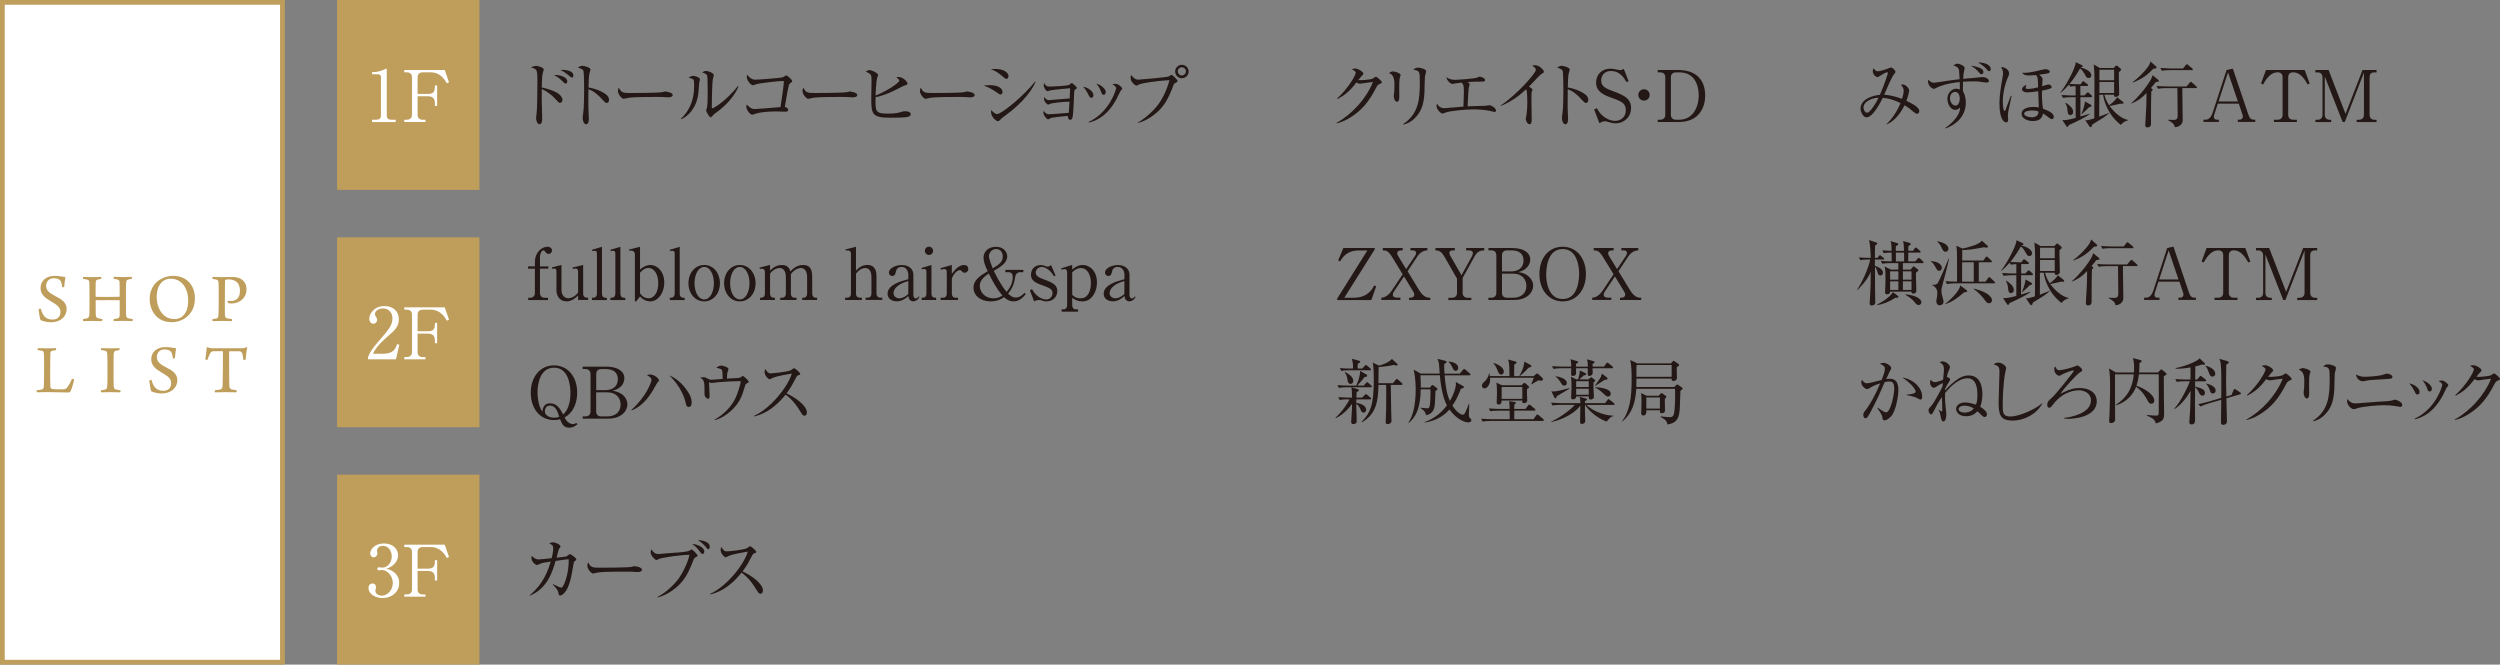 <?xml version="1.0" encoding="UTF-8"?>
<svg id="_レイヤー_2" data-name="レイヤー 2" xmlns="http://www.w3.org/2000/svg" viewBox="0 0 526.65 140">
  <rect x="0" y="0" width="526.65" height="140" fill="#808080" stroke="none"/>
  <defs>
    <style>
      .cls-1 {
        fill: #fff;
      }

      .cls-2 {
        fill: #bf9d5a;
      }

      .cls-3 {
        fill: #231815;
      }
    </style>
  </defs>
  <g id="object">
    <rect class="cls-2" x="71" y="50" width="30" height="40"/>
    <g>
      <path class="cls-1" d="M83.4,75.7h-5.89v-.4c.3-.95,1-2,2.2-3.36,2.21-2.55,2.96-3.41,2.96-4.9,0-1.12-.72-2.06-2-2.06-1.05,0-1.68.63-1.68,1.17,0,.04,0,.24.15.46.19.3.31.47.31.75,0,.45-.36.84-.81.84-.52,0-.85-.5-.85-1.05,0-1.09,1.06-2.68,3.23-2.68,1.86,0,3,1.17,3,2.79,0,1.52-.87,2.34-2.22,3.5-.51.42-2.49,2.11-3.24,3.76h2.07c2.1,0,2.6-.81,3.04-2.05l.45.17-.72,3.07Z"/>
      <path class="cls-1" d="M89.64,75.7h-4.47v-.48h.54c.66,0,1.08-.38,1.08-1.04v-7.9c0-.65-.39-1.04-1.08-1.04h-.54v-.5h8.52l.9,2.6-.45.21c-.45-.77-1.37-2.31-3.42-2.31h-1.67c-.66,0-1.08.36-1.08,1.04v3.51h2.17c1.08,0,1.47-.42,1.47-1.48v-.3h.48v4.29h-.48v-.54c0-.92-.36-1.48-1.47-1.48h-2.17v3.91c0,.65.39,1.04,1.08,1.04h.58v.48Z"/>
    </g>
    <rect class="cls-2" x="71" width="30" height="40"/>
    <g>
      <path class="cls-1" d="M78.37,25.22h.83c.78,0,1.05-.3,1.05-.92v-8.11c0-.46-.44-.54-.72-.54h-1.14v-.46h.27c1.15,0,2.27-.52,2.44-.63.1-.06.15-.09.21-.09.14,0,.17.09.17.21v9.63c0,.65.31.92,1.05.92h.83v.48h-4.98v-.48Z"/>
      <path class="cls-1" d="M89.64,25.7h-4.47v-.48h.54c.66,0,1.08-.38,1.08-1.04v-7.9c0-.65-.39-1.04-1.08-1.04h-.54v-.5h8.52l.9,2.6-.45.21c-.45-.77-1.37-2.31-3.42-2.31h-1.67c-.66,0-1.08.36-1.08,1.04v3.51h2.17c1.08,0,1.47-.42,1.47-1.48v-.3h.48v4.29h-.48v-.54c0-.92-.36-1.48-1.47-1.48h-2.17v3.91c0,.65.39,1.04,1.08,1.04h.58v.48Z"/>
    </g>
    <g>
      <path class="cls-3" d="M117.98,21.67c-.25,0-.33-.09-1.02-.87-.66-.73-1.8-1.6-2.83-2.06-.02.12-.02,2.46,0,2.73,0,.18.09,2.83.09,3.52,0,.25,0,1.17-.57,1.17-.43,0-.72-.73-.72-1.3,0-.24.08-.68.1-.87.14-.77.18-5.05.18-7.14s-.06-2.32-1.33-2.61c.19-.14.52-.36,1-.36.66,0,1.68.42,1.68.75,0,.07-.21.75-.24.84-.12.38-.18,2.05-.19,2.95,1.05.23,2.23.56,3.22,1.12.57.33,1.14.93,1.14,1.5,0,.29-.18.62-.51.62ZM119.16,17.59c-.22,0-.29-.07-.88-.67-.57-.57-1.23-.94-1.56-1.12,1.12-.09,2.79.42,2.79,1.36,0,.31-.2.44-.35.44ZM120.49,16.34c-.18,0-.61-.38-.9-.62-.5-.44-1.23-.83-1.52-.98.23-.03.29-.03.44-.03.06,0,2.28,0,2.28,1.19,0,.24-.12.44-.3.44Z"/>
      <path class="cls-3" d="M127.82,21.7c-.22,0-.42-.19-.66-.45-1.38-1.53-2.16-2.07-3.2-2.46,0,.58-.03,3.19-.01,3.73,0,.39.09,2.11.09,2.46,0,.31,0,1.2-.58,1.2-.5,0-.71-.87-.71-1.26,0-.23.01-.36.1-1.01.18-1.18.2-3.55.2-4.83,0-.65-.01-3.63-.13-4.11-.09-.33-.42-.48-1.2-.75.3-.18.66-.36.99-.36.22,0,1.69.31,1.69.79,0,.12-.18.63-.21.75-.17.57-.19,2.29-.21,3.03,1.53.24,3.04.9,3.87,1.62.27.24.45.61.45,1,0,.5-.3.63-.48.63Z"/>
      <path class="cls-3" d="M140.78,20.51c-.14,0-.5-.03-.53-.03-.54-.04-.69-.06-1.7-.06-4.57,0-5.92.09-6.6.27-.04.02-.52.13-.57.13-.39,0-1.2-.96-1.2-1.65,0-.09.01-.38.18-.72.51,1.14.98,1.14,2.54,1.14,1.04,0,5.91-.01,6.6-.18.09-.02.53-.14.62-.14s1.59.17,1.59.75c0,.47-.75.48-.93.48Z"/>
      <path class="cls-3" d="M147.3,17.45c-.03.34-.15,1.89-.18,2.2-.39,3.23-2.33,4.94-3.6,5.46l-.08-.09c2.78-2.61,2.78-5.85,2.78-7.11s-.01-1.25-1.16-1.54c.24-.17.57-.39.99-.39.39,0,1.41.33,1.41.75,0,.12-.15.62-.17.72ZM150.95,23.65c-.51.36-.55.42-.94.84-.08.07-.21.23-.3.23-.28,0-.96-1.23-.96-1.43,0-.1.18-.55.2-.66.13-.63.13-2.58.13-2.98,0-.56-.01-3.33-.09-3.69-.06-.27-.36-.46-1.08-.71.2-.12.5-.31.84-.31.45,0,1.62.45,1.62.9,0,.14-.18.73-.21.85-.15.77-.22,4.96-.22,5.88,0,.06,0,.25.1.25.36,0,3.08-1.73,5.43-4.72l.12.09c-1.02,2.46-3.18,4.42-4.63,5.46Z"/>
      <path class="cls-3" d="M166.5,17.51c-.21.15-.27.22-.33.48-.24.97-.36,1.72-.84,4.53.29.06.71.28.71.61,0,.4-.39.4-.81.4-.29,0-1.53-.06-1.79-.06-1.9,0-3.54.24-4.18.45-.13.04-.67.25-.79.25-.46,0-1.25-1.08-1.25-1.66,0-.23.06-.36.11-.5.18.21.79.96,1.6.96.51,0,1.14-.06,5.49-.41.46-3.1.7-4.74.7-5.32,0-.13-.06-.18-.21-.18-1.11,0-5.23.52-5.58.67-.11.04-.58.24-.67.24-.5,0-1.33-.99-1.33-1.74,0-.24.03-.38.07-.51.39.58.95,1.06,1.71,1.06.71,0,5.4-.35,5.8-.5.12-.06.63-.4.74-.4.17,0,1.23.9,1.23,1.2,0,.17-.07.21-.37.41Z"/>
      <path class="cls-3" d="M179.65,20.51c-.13,0-.5-.03-.53-.03-.54-.04-.69-.06-1.69-.06-4.58,0-5.92.09-6.6.27-.05.02-.53.13-.57.13-.39,0-1.2-.96-1.2-1.65,0-.09.02-.38.18-.72.51,1.14.98,1.14,2.54,1.14,1.04,0,5.91-.01,6.6-.18.09-.02.53-.14.62-.14s1.59.17,1.59.75c0,.47-.75.48-.93.48Z"/>
      <path class="cls-3" d="M191.45,24.56c-.58.24-2.88.24-3.83.24-3.94,0-4.08-.73-4.08-4.17,0-.56.06-3.06.06-3.57,0-1.26,0-1.44-1.21-1.96.34-.29.65-.33.76-.33.53,0,1.83.62,1.83,1.06,0,.1-.19.52-.22.62-.2.78-.3,3.39-.32,3.67,2.16-.78,5-2.67,5-3.14,0-.25-.38-.51-.64-.69.18-.04.28-.07.48-.07.95,0,1.88,1,1.88,1.38,0,.24-.09.27-.62.42-.24.06-1.88.93-2.22,1.09-1.37.66-2.42,1.04-3.87,1.37-.06,3-.08,3.46,2.59,3.46,1.68,0,2.52-.25,3-.41.2-.06.33-.09.58-.09.38,0,1.23.04,1.23.63,0,.31-.27.42-.41.48Z"/>
      <path class="cls-3" d="M204.38,20.51c-.13,0-.5-.03-.53-.03-.54-.04-.69-.06-1.69-.06-4.58,0-5.92.09-6.6.27-.05.02-.53.13-.57.13-.39,0-1.2-.96-1.2-1.65,0-.09.02-.38.18-.72.51,1.14.98,1.14,2.54,1.14,1.04,0,5.91-.01,6.6-.18.09-.02.53-.14.62-.14s1.59.17,1.59.75c0,.47-.75.48-.93.48Z"/>
      <path class="cls-3" d="M210.78,19.9c-.21,0-.34-.1-.72-.38-1.44-1-2.18-1.26-2.85-1.48.41-.06.75-.1,1.28-.1,1.81,0,2.7.69,2.7,1.42,0,.34-.16.54-.4.54ZM211.98,16.61c-.17,0-.33-.12-.54-.31-1.46-1.32-2.29-1.57-2.73-1.71.33-.04.58-.07.95-.07,1.92,0,2.79.85,2.79,1.53,0,.23-.11.57-.46.57ZM211.64,24.44c-.57.42-.63.48-1.02.87-.11.12-.25.23-.39.23-.32,0-1.46-.82-1.46-2.02,0-.12.01-.21.04-.34.3.39.96.87,1.18.87.96,0,5.66-3.81,8.08-6.9l.09.06c-.51,1.29-2.24,4.16-6.54,7.25Z"/>
      <path class="cls-3" d="M226.47,18.88c-.15.09-.15.13-.18.58-.04.79-.17,4.35-.3,5.07-.13.65-.42.72-.54.72-.34,0-.43-.36-.55-.84-1.49.12-3.12.35-3.45.42-.1.03-.55.31-.66.31-.3,0-.99-.88-.99-1.36,0-.13.03-.23.09-.44.17.27.43.73,1.09.73s3.36-.24,4.17-.31c.04-.78.12-1.88.15-2.34-1.25,0-3.41.27-3.87.38-.11.02-.51.24-.6.24-.21,0-.9-.56-.9-1.29,0-.08,0-.15.03-.31.48.61.78.66,1,.66.13,0,3.69-.33,4.38-.36.06-1.21.07-1.33.09-2.15-.74.06-3.5.3-4.09.44-.11.02-.58.18-.69.18-.31,0-.78-.81-.78-1.17,0-.15.05-.31.09-.54.46.73.61.73,1.45.73.3,0,3.57-.12,3.89-.39.04-.04.22-.21.28-.25.04-.04.11-.09.17-.09.2,0,1.1.82,1.1,1.02,0,.1-.04.13-.38.36Z"/>
      <path class="cls-3" d="M229.91,20.61c-.33,0-.48-.34-.65-.72-.2-.42-.6-1.1-1.09-1.62.99.15,2.17.96,2.17,1.79,0,.3-.15.55-.43.55ZM236.09,19.1c-.09.1-.71,1.42-.84,1.68-2.16,4.06-4.83,4.77-5.88,5.05l-.03-.15c4.5-2.1,5.79-6.9,5.79-7.11,0-.36-.6-.71-.79-.81.19-.04.39-.1.66-.1.65,0,1.41.79,1.41.97,0,.1-.03.15-.31.47ZM232.49,19.97c-.31,0-.36-.13-.61-.82-.2-.56-.56-1.1-.9-1.54,1.02.3,1.96,1.14,1.96,1.78,0,.31-.17.58-.45.58Z"/>
      <path class="cls-3" d="M247.58,17.48c-.27.15-.29.18-.46.67-.99,2.69-1.93,4.19-3.29,5.43-.76.69-2.37,1.92-4.12,2.32v-.1c1.79-.98,3.56-2.79,4.32-3.84.71-.94,1.72-2.76,2.33-5.08-3.09.18-5.8.66-6.3.87-.11.04-.58.3-.69.3-.13,0-1.2-.7-1.2-1.68,0-.27.06-.44.14-.58.33.52.82.99,1.48.99.21,0,5.67-.45,6.39-.66.12-.03.53-.36.63-.36.17,0,1.26,1.04,1.26,1.31,0,.15-.17.25-.48.42ZM248.97,16.48c-.78,0-1.41-.63-1.41-1.42s.63-1.41,1.41-1.41,1.43.63,1.43,1.41-.65,1.42-1.43,1.42ZM248.96,14.18c-.48,0-.85.39-.85.85s.38.87.85.87.87-.39.87-.87-.39-.85-.87-.85Z"/>
    </g>
    <rect class="cls-2" x="71" y="100" width="30" height="40"/>
    <g>
      <path class="cls-1" d="M83.08,120.6c.69.58,1.02,1.33,1.02,2.22,0,1.84-1.52,3.17-3.5,3.17-1.62,0-2.98-.92-2.98-2.12,0-.66.44-.96.85-.96.51,0,.74.44.74.75,0,.23-.05.36-.09.48-.03.09-.04.2-.04.35,0,.57.65.99,1.35.99,1.15,0,2.32-1.14,2.32-2.65s-1.14-2.75-2.34-2.75c-.09,0-.51.06-.6.06-.22,0-.33-.13-.33-.31,0-.19.15-.34.34-.34.09,0,.54.09.65.09,1.26,0,2.05-1.12,2.05-2.34s-.7-2.25-1.89-2.25c-.79,0-1.21.57-1.21,1,0,.08.03.15.04.23.03.1.04.25.04.36,0,.47-.35.83-.77.83-.49,0-.75-.44-.75-.83,0-.82.96-2.1,2.88-2.1s3,1.2,3,2.52c0,.53-.19,1.04-.55,1.53-.62.81-1.29,1.06-1.91,1.27.69.21,1.14.36,1.67.81Z"/>
      <path class="cls-1" d="M89.64,125.7h-4.47v-.48h.54c.66,0,1.08-.38,1.08-1.04v-7.9c0-.65-.39-1.04-1.08-1.04h-.54v-.5h8.52l.9,2.6-.45.21c-.45-.77-1.37-2.31-3.42-2.31h-1.67c-.66,0-1.08.36-1.08,1.04v3.51h2.17c1.08,0,1.47-.42,1.47-1.48v-.3h.48v4.29h-.48v-.54c0-.92-.36-1.48-1.47-1.48h-2.17v3.91c0,.65.39,1.04,1.08,1.04h.58v.48Z"/>
    </g>
    <g>
      <path class="cls-3" d="M121.12,118.17c-.25.2-.25.27-.34.84-.38,2.28-.79,4.75-1.91,5.91-.39.42-.72.54-.88.54-.22,0-.29-.22-.33-.43-.12-.62-.17-.81-1.23-1.91l.04-.07c.76.36,1.53.73,1.75.73.15,0,.25-.06.34-.21,1.04-1.8,1.3-4.56,1.23-5.77-.54.04-.77.09-2.75.36-.66,2.28-1.73,5.82-5.42,7.32l-.04-.09c1.74-1.46,3.34-3.33,4.44-7.09-1.14.17-1.89.27-2.32.5-.41.21-.45.22-.58.22-.32,0-1.17-.67-1.17-1.51,0-.17.04-.25.1-.42.23.38.87.76,1.41.76.17,0,1.05-.07,1.58-.13l1.18-.14c.33-1.32.33-1.93.33-2.07,0-.65-.29-.78-.86-1.03.2-.1.44-.24.83-.24.45,0,1.56.48,1.56.89,0,.12-.09.22-.27.45-.08.09-.12.18-.22.57-.06.21-.3,1.16-.35,1.33.29-.03,1.98-.21,2.08-.25.12-.06.58-.5.71-.5.23,0,1.37.8,1.37,1.1,0,.13-.06.18-.29.36Z"/>
      <path class="cls-3" d="M134.32,120.51c-.13,0-.5-.03-.52-.03-.54-.04-.69-.06-1.7-.06-4.58,0-5.92.09-6.6.27-.04.02-.53.13-.57.13-.39,0-1.2-.96-1.2-1.65,0-.09.02-.38.18-.72.51,1.14.97,1.14,2.53,1.14,1.04,0,5.91-.01,6.6-.18.09-.02.52-.14.61-.14s1.59.17,1.59.75c0,.47-.75.48-.93.48Z"/>
      <path class="cls-3" d="M146.43,117.48c-.2.1-.23.17-.44.73-.96,2.49-1.84,4.04-3.34,5.38-1.11.99-2.75,1.98-4.15,2.27l-.02-.1c1.79-.9,3.6-2.65,4.5-3.9.76-1.06,1.91-3.21,2.26-4.99-1.93.03-5.73.58-6.4.87-.06.03-.46.24-.55.24-.12,0-.2-.06-.33-.18-.38-.34-.89-.84-.89-1.47,0-.23.09-.44.15-.62.62,1,1.18,1,1.5,1,.21,0,2.89-.25,3.45-.28.64-.03,2.77-.15,3.22-.51.2-.15.24-.18.31-.18.2,0,1.26,1.11,1.26,1.3,0,.14-.14.21-.54.44ZM148.02,116.7c-.23,0-.27-.06-.74-.69-.13-.2-.55-.75-1.47-1.44,1.05.1,2.56.69,2.56,1.62,0,.21-.12.51-.36.51ZM149.2,115.7c-.13,0-.19-.06-.67-.65-.13-.17-.78-.84-1.53-1.29.66.02,2.52.27,2.52,1.41,0,.27-.12.53-.32.53Z"/>
      <path class="cls-3" d="M160.2,125.07c-.32,0-.48-.25-.62-.48-1.2-1.98-2.03-2.97-3.36-3.96-2.67,3.36-5.22,4.3-6.63,4.59v-.12c3.46-1.53,7.12-6.12,7.95-8.91-.57.08-3.06.54-3.87.85-.14.06-.69.36-.81.36-.22,0-1.05-.74-1.05-1.52,0-.3.06-.5.13-.65.57.9.83.92,1.12.92.42,0,3.67-.31,4.29-.67.1-.06.57-.42.69-.42.17,0,1.28.95,1.28,1.2,0,.17-.11.19-.58.38-.11.04-.12.07-.32.44-.66,1.27-1.04,2.01-1.99,3.3,1.8.79,4.29,2.58,4.29,3.99,0,.4-.17.71-.52.71Z"/>
    </g>
    <g>
      <path class="cls-3" d="M112.68,56.11v-.85c0-2.11,1.42-3.28,2.67-3.28.43,0,.93.24.93.78,0,.38-.27.72-.69.72-.33,0-.54-.17-.69-.39-.15-.24-.24-.35-.39-.35-.42,0-.76.65-.76,1.59v1.79h1.77v.48h-1.77v5.11c0,.65.39,1.02,1,1.02h.7v.48h-4.17v-.48h.38c.55,0,1.02-.31,1.02-1.02v-5.11h-1.44v-.48h1.44Z"/>
      <path class="cls-3" d="M121.78,63.2v-.94c-.48.45-1.29,1.23-2.45,1.23-1.23,0-2.11-.95-2.11-2.33v-3.93c0-.65-.23-.65-.53-.65-.18,0-.27.02-.36.04l-.07-.3,2.02-.51v5.25c0,1.25.74,1.77,1.46,1.77.15,0,1.17-.06,2.04-1.19v-4.42c0-.52-.24-.65-.54-.65-.04,0-.25,0-.54.08l-.1-.3,2.25-.54v6c0,.6.32.9.75.9h.29v.48h-2.1Z"/>
      <path class="cls-3" d="M124.71,62.72h.29c.41,0,.75-.29.75-.9v-8.44c0-.31-.12-.55-.46-.55-.03,0-.27,0-.5.06l-.08-.27,2.1-.63v9.84c0,.6.31.9.75.9h.28v.48h-3.13v-.48Z"/>
      <path class="cls-3" d="M128.59,62.72h.29c.41,0,.75-.29.75-.9v-8.44c0-.31-.12-.55-.46-.55-.03,0-.27,0-.5.06l-.08-.27,2.1-.63v9.84c0,.6.31.9.75.9h.28v.48h-3.13v-.48Z"/>
      <path class="cls-3" d="M134.83,51.98v4.8c1.03-.96,2.02-.96,2.22-.96,1.42,0,2.89,1.38,2.89,3.71,0,2.11-1.27,3.96-2.94,3.96-.2,0-1.28,0-2.17-1.04l-.81,1.04h-.27v-9.82c0-.79-.57-.89-.79-.89-.14,0-.24.03-.38.06l-.08-.27,2.33-.58ZM134.83,61.76c.51.88,1.35,1.08,1.77,1.08,1.28,0,2.07-1.37,2.07-3.17s-.79-3.21-2.06-3.21c-.92,0-1.48.68-1.78,1v4.29Z"/>
      <path class="cls-3" d="M141.09,62.72h.29c.4,0,.75-.29.75-.9v-8.44c0-.31-.12-.55-.47-.55-.03,0-.27,0-.49.06l-.08-.27,2.1-.63v9.84c0,.6.32.9.75.9h.29v.48h-3.13v-.48Z"/>
      <path class="cls-3" d="M148.35,63.49c-1.94,0-3.32-1.68-3.32-3.83s1.38-3.84,3.32-3.84,3.31,1.7,3.31,3.84c0,2.27-1.49,3.83-3.31,3.83ZM148.35,56.23c-1.17,0-2.04,1.46-2.04,3.43s.87,3.42,2.04,3.42c1.29,0,2.04-1.67,2.04-3.42s-.75-3.43-2.04-3.43Z"/>
      <path class="cls-3" d="M155.85,63.49c-1.93,0-3.31-1.68-3.31-3.83s1.38-3.84,3.31-3.84,3.32,1.7,3.32,3.84c0,2.27-1.49,3.83-3.32,3.83ZM155.85,56.23c-1.17,0-2.04,1.46-2.04,3.43s.87,3.42,2.04,3.42c1.29,0,2.04-1.67,2.04-3.42s-.75-3.43-2.04-3.43Z"/>
      <path class="cls-3" d="M162.22,55.82v1.19c.41-.4,1.18-1.19,2.47-1.19,1.41,0,1.68.92,1.8,1.35.51-.5,1.33-1.35,2.69-1.35s1.92.79,1.92,2.46v3.54c0,.57.3.9.75.9h.28v.48h-3.13v-.48h.27c.52,0,.76-.4.76-.9v-3.45c0-.42-.08-1.91-1.32-1.91-.42,0-1.36.24-2.11,1.31,0,.12.01.24.01.51v3.54c0,.63.34.9.75.9h.44v.48h-3.44v-.48h.44c.4,0,.75-.29.75-.9v-3.45c0-.32-.03-1.91-1.31-1.91-.36,0-1.32.2-2.02,1.19v4.17c0,.63.36.9.75.9h.27v.48h-3.12v-.48h.27c.45,0,.75-.31.75-.9v-4.51c0-.47-.25-.71-.62-.71-.17,0-.31.01-.45.06l-.06-.29,2.21-.56Z"/>
      <path class="cls-3" d="M183.58,58.37c0-.77-.21-1.91-1.33-1.91-.21,0-1.14.09-1.92,1.19v4.17c0,.9.56.9,1.23.9v.48h-3.53v-.48c.68,0,1.23,0,1.23-.9v-8.35c0-.41-.21-.72-.65-.72-.01,0-.19,0-.43.06l-.06-.27,2.2-.56v5.02c.45-.45,1.17-1.19,2.4-1.19,1.42,0,1.92.95,1.92,2.46v3.54c0,.72.46.9.75.9h.48v.48h-3.52v-.48h.48c.27,0,.75-.17.75-.9v-3.45Z"/>
      <path class="cls-3" d="M193.69,62.55c-.45.93-1.23.93-1.29.93-.63,0-.99-.48-1.06-1.12-.42.39-1.23,1.12-2.46,1.12-.88,0-1.91-.48-1.91-1.59,0-1.93,2.88-2.68,4.37-3.07v-1c0-.62-.38-1.59-1.41-1.59-.97,0-1.14.72-1.18.93-.11.45-.23.98-.79.98-.39,0-.71-.31-.71-.72,0-.9,1.42-1.59,2.73-1.59,1.44,0,2.43.79,2.43,2.06v4.3c0,.41.27.69.51.69.27,0,.48-.27.58-.42l.19.1ZM191.34,59.21c-3.11.84-3.11,2.37-3.11,2.53,0,.71.62,1.1,1.22,1.1.19,0,.93-.03,1.89-.9v-2.73Z"/>
      <path class="cls-3" d="M194.17,62.72c.45,0,.99,0,.99-.9v-4.59c0-.33-.13-.57-.46-.57-.03,0-.25,0-.5.06l-.08-.27,2.1-.63v6c0,.9.56.9.99.9v.48h-3.04v-.48ZM196.57,52.84c0,.48-.39.87-.87.87s-.87-.39-.87-.87.39-.87.87-.87.87.4.87.87Z"/>
      <path class="cls-3" d="M200.52,57.68c.54-.71,1.41-1.86,2.58-1.86.52,0,.88.33.88.85s-.41.79-.76.79c-.32,0-.46-.16-.58-.31-.09-.09-.23-.25-.44-.25-.78,0-1.68,1.44-1.68,1.9v3.02c0,.6.32.9.75.9h.55v.48h-3.67v-.48h.54c.44,0,.76-.3.76-.9v-4.5c0-.3-.1-.65-.52-.65-.18,0-.48.08-.71.15l-.09-.32,2.38-.69v1.86Z"/>
      <path class="cls-3" d="M214.99,57.32c-.27,0-.53.09-.74.25-.24.18-.33.39-.41.92-.28,1.89-1.03,2.81-1.48,3.35.38.36.88.84,1.63.84.9,0,1.5-.65,1.83-1l.27.28c-.55.65-1.29,1.53-2.59,1.53-.97,0-1.56-.51-2-.89-.55.38-1.3.89-2.8.89-2.12,0-3.62-1.22-3.62-2.88s1.44-2.55,2.99-3.48c-.54-1.15-.88-1.98-.88-2.86,0-1.38,1.14-2.28,2.61-2.28,1.59,0,2.38,1.06,2.38,2.04,0,1.41-1.59,2.31-2.83,3.02.38.78,1.32,2.77,2.7,4.45.75-.88,1.29-1.95,1.29-3.1,0-.79-.34-1.06-.93-1.06h-.62v-.49h3.79v.49h-.6ZM208.3,57.62c-.66.45-1.9,1.29-1.9,2.58s1.05,2.64,2.88,2.64c.96,0,1.54-.36,1.89-.58-1.33-1.53-2.29-3.46-2.87-4.63ZM211.24,54.05c0-.98-.58-1.59-1.4-1.59-.94,0-1.51.83-1.51,1.52,0,.56.67,2.23.79,2.55,1.32-.78,2.12-1.35,2.12-2.47Z"/>
      <path class="cls-3" d="M222.39,58.03l-.36.18c-.85-1.54-2.07-1.98-2.55-1.98-.54,0-1.29.39-1.29,1.21,0,.61.41.96,1.92,1.5,1.73.61,2.62,1.15,2.62,2.37,0,1.01-.71,2.18-2.28,2.18-.44,0-.6-.06-1.22-.26-.1-.03-.31-.03-.36-.03-.13,0-.56,0-1.02.29l-.9-2.35.46-.21c.96,1.74,2.31,2.16,3.01,2.16.78,0,1.3-.66,1.3-1.36s-.43-1.04-2.16-1.64c-1.61-.55-2.38-1.09-2.38-2.23,0-1.03.72-2.02,2.02-2.02.41,0,.65.06,1.25.29.06.03.13.04.21.04.29,0,.46-.1.76-.33l.95,2.21Z"/>
      <path class="cls-3" d="M225.87,55.82v.96c.58-.52,1.3-.96,2.22-.96,1.56,0,3,1.37,3,3.69,0,2.01-1.16,3.98-3,3.98-1.23,0-1.83-.47-2.22-.75v1.53c0,.45.19.9.75.9h.48v.48h-3.45v-.48h.39c.48,0,.76-.34.76-.9v-6.96c0-.42-.24-.62-.51-.62-.12,0-.38.03-.66.12l-.08-.29,2.31-.71ZM225.87,62.09c.31.31.75.75,1.78.75,1.74,0,2.16-1.94,2.16-3.18,0-1.81-.78-3.19-2.11-3.19-.17,0-.99,0-1.83.92v4.71Z"/>
      <path class="cls-3" d="M239.22,62.55c-.45.93-1.23.93-1.29.93-.63,0-.99-.48-1.06-1.12-.42.39-1.23,1.12-2.46,1.12-.88,0-1.91-.48-1.91-1.59,0-1.93,2.88-2.68,4.37-3.07v-1c0-.62-.38-1.59-1.41-1.59-.97,0-1.14.72-1.18.93-.11.45-.23.98-.79.98-.39,0-.71-.31-.71-.72,0-.9,1.42-1.59,2.73-1.59,1.44,0,2.43.79,2.43,2.06v4.3c0,.41.27.69.51.69.27,0,.48-.27.58-.42l.19.1ZM236.86,59.21c-3.11.84-3.11,2.37-3.11,2.53,0,.71.62,1.1,1.22,1.1.19,0,.93-.03,1.89-.9v-2.73Z"/>
    </g>
    <g>
      <path class="cls-3" d="M290.63,17.69c-.35.15-.48.29-.81.93-1.44,2.8-3.01,4.68-5.31,6.1-.79.5-1.81,1.02-2.94,1.27l-.03-.1c3.27-1.81,6.3-5.13,7.68-8.62-.62.06-1.63.21-2.25.3-.11.02-.41.06-.48.06-.15,0-.42-.06-.76-.25-1.39,1.85-2.49,2.7-3.97,3.48l-.08-.12c2.46-2.25,3.92-4.95,3.92-5.43,0-.15-.03-.27-.83-.75.36-.12.69-.12.74-.12.6,0,1.69.69,1.69,1.08,0,.13-.06.21-.34.48-.15.13-.54.65-.73.88.67.08,2.55-.13,2.94-.27.13-.04.64-.45.79-.45.17,0,1.25.9,1.25,1.19,0,.1-.04.15-.46.34Z"/>
      <path class="cls-3" d="M294.9,16.33c-.14.42-.14,1.75-.14,2.26,0,.27.02,1.5.02,1.75,0,.23,0,1.1-.48,1.1-.41,0-.69-.63-.69-1.23,0-.15.09-.83.1-.96.03-.24.04-.77.04-1.6q0-1.94-1.18-2.26c.29-.18.55-.35.87-.35.36,0,1.62.35,1.62.78,0,.06-.15.47-.17.51ZM300.18,16.04c-.03.19-.09,2.81-.1,3.34-.11,2.76-.78,4.12-1.75,5.21-1.14,1.29-2.28,1.56-2.72,1.65l-.04-.1c3.35-2.15,3.53-5.43,3.53-8.86,0-2.29-.04-2.38-1.38-2.59.19-.18.51-.44,1.02-.44.54,0,1.7.34,1.7.75,0,.17-.23.9-.24,1.05Z"/>
      <path class="cls-3" d="M314.87,23.59c-.17,0-.88-.21-1.04-.24-.97-.19-2.4-.31-3.38-.31-1.56,0-4.71.29-5.77.62-.12.03-.69.28-.75.28-.44,0-1.31-.93-1.31-1.63,0-.17.03-.29.09-.48.17.29.55.96,1.56.96.11,0,1.65-.14,1.86-.15.34-.03,1.86-.15,2.16-.18.08-2.37.09-2.86.09-3.25,0-1.41-.19-1.56-.54-1.8-.93.12-.98.12-1.41.19-.08.02-.42.08-.46.08-.44,0-1.23-.77-1.26-1.43.71.57,1.64.57,1.88.57.53,0,4.05-.27,4.53-.45.09-.03.48-.23.57-.23.15,0,1.15.24,1.15.72,0,.31-.36.33-.48.33-1.23,0-2.38.03-3.17.09.36.3.41.33.41.46,0,.12-.18.68-.2.79-.06.44-.06.56-.24,3.87,2.25-.09,2.49-.1,3-.1.64,0,.71,0,.88-.03.12-.01.56-.1.63-.1.5,0,1.47.56,1.47,1.11,0,.16-.08.31-.29.31Z"/>
      <path class="cls-3" d="M324.81,15.53c-.13.07-.27.19-.57.46-.09.09-1.81,1.9-2.16,2.27.24.12.75.43.75.64,0,.09-.14.48-.18.56-.03.06-.04,1.25-.04,1.54,0,.67.06,3.65.06,4.24,0,.32-.04.93-.46.93-.5,0-.8-.83-.8-1.14,0-.13.15-.72.17-.84.11-.78.17-1.88.17-2.69,0-.51-.06-2.14-.12-2.38-.03-.1-.08-.19-.18-.27-.96.9-2.85,2.52-5.29,3.46l-.06-.07c3.48-2.31,7.44-6.85,7.44-7.5,0-.36-.17-.48-.76-.92.18-.04.36-.09.6-.09.88,0,1.86,1,1.86,1.4,0,.12-.03.15-.41.39Z"/>
      <path class="cls-3" d="M334.11,21.7c-.22,0-.42-.19-.66-.45-1.38-1.53-2.16-2.07-3.19-2.46,0,.58-.03,3.19-.02,3.73,0,.39.09,2.11.09,2.46,0,.31,0,1.2-.58,1.2-.5,0-.71-.87-.71-1.26,0-.23.01-.36.1-1.01.18-1.18.2-3.55.2-4.83,0-.65-.02-3.63-.13-4.11-.09-.33-.42-.48-1.2-.75.3-.18.66-.36.99-.36.22,0,1.69.31,1.69.79,0,.12-.18.63-.21.75-.17.57-.19,2.29-.21,3.03,1.53.24,3.04.9,3.87,1.62.27.24.45.61.45,1,0,.5-.3.63-.48.63Z"/>
      <path class="cls-3" d="M343.08,17.11l-.45.18c-.48-.84-1.35-2.33-3.27-2.33-1.7,0-2.06,1.33-2.06,1.98,0,1.25.9,1.71,2.87,2.4.51.18,1,.39,1.47.63,1.17.6,1.96,1.31,1.96,2.77,0,2.02-1.59,3.24-3.25,3.24-.52,0-1.05-.12-1.6-.3-.42-.15-.53-.15-.62-.15-.48,0-1.02.31-1.2.42l-1.11-2.89.57-.27c.41.7.65,1.08,1.19,1.56.63.56,1.59,1.11,2.7,1.11,1.01,0,2.22-.67,2.22-2.26,0-1.38-.89-1.86-2.79-2.52-2.12-.72-3.48-1.5-3.48-3.3,0-1.57,1.1-2.91,3.02-2.91.28,0,.66.03,1.06.12.17.05.78.17.9.17.52,0,.69-.15.84-.28l1.04,2.64Z"/>
      <path class="cls-3" d="M346.32,21.2c-.66,0-1.2-.54-1.2-1.2s.54-1.2,1.2-1.2,1.2.51,1.2,1.2-.55,1.2-1.2,1.2Z"/>
      <path class="cls-3" d="M349.22,14.75h4.31c3.51,0,5.68,1.8,5.68,5.4,0,2.56-1.35,5.55-5.55,5.55h-4.44v-.48h.51c.64,0,1.08-.35,1.08-1.04v-7.9c0-.68-.42-1.04-1.08-1.04h-.51v-.5ZM351.99,24.18c0,.63.38,1.04,1.06,1.04h.72c2.71,0,4.08-2.43,4.08-5.19,0-1.9-.78-4.78-4.02-4.78h-.78c-.64,0-1.06.36-1.06,1.04v7.9Z"/>
    </g>
    <g>
      <path class="cls-3" d="M403.81,23.95c-.19,0-.39-.1-.81-.46-.88-.78-1.5-1.14-1.79-1.32-.97,1.97-2.25,3.39-3.75,4.04l-.04-.06c1.28-1.26,2.26-2.77,2.94-4.44-1.08-.52-2.19-.96-3.72-1.11-.49.96-2.08,4.12-3.45,4.12-.72,0-1.25-1.2-1.25-1.81,0-1.83,2.14-2.77,4.08-2.93,1.08-2.44,1.69-4.53,1.69-4.59,0-.11-.09-.15-.17-.15-.39,0-1.21.56-1.51.75-.27.18-.42.25-.54.25-.34,0-.97-.57-.97-1.24,0-.33.13-.5.22-.63.17.46.57.65.86.65.25,0,1.38-.29,2.07-.56.15-.06.6-.24.67-.24.27,0,.95.54.95.89,0,.17-.03.19-.38.66-.46.6-1.53,3.09-1.98,4.17,1.44.12,3,.58,3.75.89.09-.27.35-1.16.35-1.71,0-.47-.18-.78-.57-1.26.12-.04.24-.07.38-.07.62,0,1.35.82,1.35,1.29,0,.27-.33,1.51-.58,2.16,1.23.6,2.71,1.35,2.71,2.16,0,.45-.31.57-.51.57ZM392.57,22.63c0,.66.43,1.12.76,1.12.58,0,1.95-2.1,2.39-3.14-.89-.09-3.15.63-3.15,2.01Z"/>
      <path class="cls-3" d="M418.51,17.39c-.15,0-.34-.02-.51-.04-.87-.15-1.21-.21-2.32-.21-.14,0-.92,0-2.15.07-.01,1.12-.03,1.42-.01,2.01.18.33.6,1.06.6,2.4,0,3-2.22,4.73-4.3,5.44l-.06-.09c.81-.57,3.15-2.32,3.15-4.33-.17.17-.48.5-1.02.5-1.04,0-1.65-1.3-1.65-2.35,0-1.27,1-2.11,1.84-2.11.32,0,.56.09.78.18.01-.85,0-1.2-.01-1.58-3.06.3-4.58,1.04-4.86,1.19-.17.09-.48.25-.57.25-.38,0-1.26-.66-1.26-1.53,0-.17.03-.29.06-.41.45.44.67.65,1.18.65.3,0,2.55-.36,3.01-.44.66-.1,1.7-.22,2.4-.31-.11-1.8-.11-1.99-.23-2.2-.28-.47-.79-.62-1.11-.69.24-.15.58-.38.87-.38.43,0,1.53.46,1.53.9,0,.09,0,.13-.09.51-.15.63-.21,1.47-.22,1.79.27-.04,4.05-.38,4.14-.38.58,0,1.29.39,1.29.81,0,.22-.24.36-.48.36ZM411.86,19.36c-.43,0-1.08.4-1.08,1.33,0,.82.54,1.56,1.19,1.56s.88-.98.88-1.46c0-.33-.12-1.44-.99-1.44ZM417.41,15.64c-.19,0-.25-.06-.79-.68-.46-.51-.97-.84-1.41-1.12.65.06,1.35.26,1.85.47.3.12.76.36.76.88,0,.21-.13.45-.41.45ZM419.03,14.99c-.17,0-.2-.03-.72-.62-.32-.36-.93-.82-1.62-1.2,1.44-.04,2.68.51,2.68,1.4,0,.24-.17.42-.34.42Z"/>
      <path class="cls-3" d="M423.17,22.9c-.1.52-.19,1.06-.19,1.56,0,.14.06.69.06.81,0,.42-.27.51-.42.51-.3,0-1.42-.35-1.42-4.06,0-1.6.34-3.65.66-5.44.08-.39.1-.65.1-.9,0-.63-.3-1.04-.43-1.25.41-.06,1.71.33,1.71,1.35,0,.24-.11.48-.22.73-.62,1.38-1.11,3.4-1.11,5.22,0,1.2.2,1.95.39,1.95.09,0,.14-.12.17-.2.2-.48.98-2.59,1.14-3.03l.15.06c-.08.42-.5,2.31-.57,2.69ZM432.25,25.1c-.25,0-.66-.33-.92-.54-.41-.34-.74-.52-.97-.65-.18,1.54-1.59,1.59-2.12,1.59-1.17,0-2.37-.56-2.37-1.53,0-1.12,1.38-1.44,2.43-1.44.54,0,.92.06,1.2.09-.03-.54-.13-3.38-.13-3.4-1.42.22-2.22.24-2.24.24-.96,0-1.18-.44-1.18-.67,0-.26.33-.71.95-.92-.15.44-.17.48-.17.57,0,.23.18.3.43.3.65,0,1.56-.18,2.19-.34-.05-1.86-.05-2.16-.42-2.59-1.06.07-1.14.09-1.47.09-.58,0-1.18-.08-1.46-.58.58.04,1,.06,2.67-.27.36-.08,1.91-.48,2.22-.48.07,0,.91.08.91.51,0,.24-.22.32-.31.35-.17.04-.79.18-1.93.31.49.36.73.63.73.93,0,.09-.08,1.26-.09,1.5.43-.13,1.18-.38,1.3-.38.38,0,.71.29.71.54,0,.09-.01.2-.17.27-.33.18-1.41.39-1.88.5-.03,1.21.03,2.61.21,3.81.93.34,2.29.85,2.29,1.71,0,.25-.18.49-.43.49ZM428.15,23.28c-.3,0-1.74,0-1.74.69,0,.54,1.11.74,1.67.74.17,0,.81-.03,1.16-.5.19-.29.19-.56.19-.73-.27-.1-.57-.2-1.27-.2Z"/>
      <path class="cls-3" d="M440.53,20.48h-2.27v4.06c.69-.2,1.73-.51,1.94-.58l.03.06c-1,.78-2.92,1.65-4.45,2.35-.03.14-.06.36-.27.36-.09,0-.12-.03-.18-.12l-.87-1.31c.78,0,1.09,0,2.8-.46v-4.36h-.93c-.38,0-1.09.02-1.77.13l-.29-.6c1.02.09,2.08.1,2.29.1h.69v-1.97c-.67.03-.9.08-1.15.12l-.23-.45c-.69.79-1.26,1.35-1.83,1.75l-.04-.03c1.05-1.24,3.22-5.07,3.28-6.43l1.32.63c.09.04.15.14.15.19,0,.17-.24.23-.45.3.8.15,2.25.75,2.25,1.63,0,.12-.04.58-.57.58-.36,0-.42-.09-.92-.96-.15-.27-.39-.69-.87-1.06-.95,1.69-1.93,2.94-2.22,3.27.79.06,1.75.07,2.32.07l.33-.46c.08-.09.17-.19.23-.19.09,0,.17.07.29.17l.6.46c.09.08.15.15.15.24,0,.13-.12.15-.23.15h-1.41v1.98h.87l.45-.47c.08-.09.18-.18.24-.18.09,0,.18.06.27.15l.51.46c.08.06.15.14.15.23,0,.15-.12.17-.22.17ZM436.13,24.24c-.49,0-.55-.44-.61-1.23-.03-.28-.11-.73-.44-1.29l.08-.09c.84.54,1.58,1.2,1.58,1.95,0,.55-.44.66-.6.66ZM440.49,22.47c-.06.03-.29.09-.41.12-.12.12-.62.65-.74.73-.13.12-.72.65-.82.75l-.06-.03c.11-.24.69-1.69.76-2.67l1.25.71c.06.03.13.13.13.21,0,.1-.06.15-.12.18ZM446.77,26.3c-2.88-2.19-3.64-5.4-3.72-6.34h-.81c0,.73-.02,3.96-.02,4.62.5-.18,1.77-.67,2.12-.82v.04c-.33.3-.93.81-1.83,1.35-.42.26-1.54.93-1.79,1.12-.03.23-.07.51-.31.51-.06,0-.13-.02-.2-.09l-.92-1.35c.5,0,.71-.03,1.89-.41,0-1.59.04-6.66.04-7.93,0-1.59-.02-1.77-.15-3.42l1.29.75h2.91l.39-.42s.12-.1.22-.1c.06,0,.14.04.2.09l.64.56c.06.04.12.12.12.21,0,.08-.06.15-.1.18-.06.06-.33.3-.39.36-.03,1.27.08,3.31.08,4.59,0,.42-.42.61-.76.61s-.33-.28-.33-.45h-2.04c.29,1.09.74,1.8,1,2.22.46-.34,1.28-.96,1.71-1.69l1.25,1s.09.1.09.17c0,.23-.24.21-.71.18-.5.16-1.48.34-2.23.49.84,1.19,2.4,2.66,3.87,2.94v.08c-.7.21-.91.34-1.51.96ZM445.36,14.69h-3.1v2.22h3.1v-2.22ZM445.36,17.27h-3.1v2.32h3.1v-2.32Z"/>
      <path class="cls-3" d="M454.1,17.33c-.33.44-.6.77-.99,1.21l.2.15c.11.08.18.17.18.24,0,.06-.04.12-.3.34-.06,1.46-.06,4.02-.06,6.71,0,.33,0,.85-.75.85-.46,0-.46-.31-.46-.53,0-.16.22-3.72.22-3.94.01-.39.03-2.32.04-2.76-1.26,1.32-2.26,1.85-3.2,2.22v-.08c1.5-1.33,3.14-3.27,4.1-4.95.13-.24.17-.31.38-.95l1.21.99c.07.06.12.15.12.23,0,.12-.14.18-.69.25ZM453.64,14.47c-1.37,1.42-2.4,2.16-4.35,2.92l-.03-.09c1.05-.77,2.55-2.19,3.39-3.45.2-.3.3-.63.38-.9l1.17,1.06c.08.06.11.14.11.23,0,.15-.18.21-.66.23ZM462.59,18.55h-2.85c-.01.24-.01.5-.01.9.01.83.08,4.88.08,5.79,0,1.42-1.46,1.56-1.67,1.56-.03-.3-.08-.79-1.46-1.51v-.06c.36.02.95.03,1.32.03q.75,0,.75-.85c0-.94-.04-5.56-.06-5.85h-2.33c-.1,0-1.06,0-1.75.14l-.3-.58c.38.03,1.28.09,2.31.09h3.99l.66-.78c.09-.1.17-.2.24-.2.09,0,.21.1.28.17l.87.78c.08.06.15.14.15.24,0,.15-.15.15-.23.15ZM461.71,14.78h-4.53c-.39,0-1.11.01-1.77.13l-.3-.6c1.04.09,2.12.11,2.31.11h2.46l.56-.69c.09-.1.18-.21.25-.21.09,0,.19.1.27.17l.84.71c.08.08.15.14.15.23,0,.15-.13.17-.24.17Z"/>
      <path class="cls-3" d="M467.2,21.84l-.73,2.28c-.04.12-.09.27-.09.49,0,.56.42.6.63.6h.42v.48h-3.25v-.48h.5c.63,0,1.17-.65,1.41-1.38l2.96-9.09,1.32-.28,3.29,9.73c.3.87.69,1.02,1.11,1.02h.33v.48h-3.69v-.48h.45c.23,0,.62-.21.62-.66,0-.17-.04-.27-.13-.55l-.72-2.16h-4.4ZM469.36,15.25l-2,6.12h4.07l-2.07-6.12Z"/>
      <path class="cls-3" d="M485.51,14.75l1.05,2.85-.43.19c-.54-.94-1.46-2.55-3.04-2.55-.76,0-1.06.44-1.06,1.04v7.9c0,.66.42,1.04,1.08,1.04h.75v.48h-4.84v-.48h.77c.63,0,1.06-.35,1.06-1.04v-7.9c0-.74-.42-1.04-1.05-1.04-1.6,0-2.52,1.62-3.06,2.55l-.44-.19,1.05-2.85h8.17Z"/>
      <path class="cls-3" d="M497.99,15.29l-4.04,10.41h-.45l-3.76-9.58v8.07c0,.68.42,1.04,1.06,1.04h.29v.48h-3.33v-.48h.44c.63,0,1.06-.35,1.06-1.04v-7.9c0-.68-.42-1.04-1.06-1.04h-.44v-.5h2.78l3.57,9.24,3.58-9.24h2.96v.5h-.41c-.82,0-1.06.38-1.06,1.04v7.9c0,.65.39,1.04,1.06,1.04h.41v.48h-4.2v-.48h.46c.64,0,1.08-.36,1.08-1.04v-8.89Z"/>
    </g>
    <g>
      <path class="cls-3" d="M282.98,52.25h6.62v.29l-6.41,10.18h1.95c2.97,0,3.92-1.77,4.35-2.59l.42.18-1.02,2.9h-7.2v-.31l6.36-10.14h-1.83c-2.45,0-3.38,1.42-3.93,2.31l-.39-.21,1.08-2.6Z"/>
      <path class="cls-3" d="M295.49,57.79l-2.16-3.54c-.87-1.42-1.29-1.5-2.03-1.5v-.5h4.2v.5h-.3c-.41,0-.86.14-.86.6,0,.18.06.38.26.69l1.62,2.65,1.92-2.86c.14-.21.17-.44.17-.54,0-.4-.31-.54-.64-.54h-.54v-.5h3.57v.5c-1.2,0-1.9.96-2.11,1.27l-2.07,3.12,2.38,3.9c1.02,1.68,1.86,1.68,2.4,1.68v.48h-4.46v-.48h.3c.36,0,.79-.18.79-.65,0-.21-.06-.39-.17-.57l-1.99-3.27-2.04,3.06c-.15.23-.32.48-.32.79s.13.63,1.09.63h.51v.48h-4.02v-.48c1.2,0,2.06-1.27,2.25-1.57l2.24-3.36Z"/>
      <path class="cls-3" d="M312.66,52.75c-.73,0-1.44.19-2.02,1.25l-2.52,4.56v3.13c0,.65.39,1.04,1.08,1.04h.75v.48h-4.84v-.48h.75c.66,0,1.08-.38,1.08-1.04v-2.97l-2.67-4.68c-.72-1.25-1.39-1.29-1.88-1.29v-.5h4.09v.5h-.42c-.45,0-.73.15-.73.54,0,.24.09.42.12.46l2.43,4.23,2.22-4.03c.08-.14.18-.44.18-.63,0-.48-.54-.57-.82-.57h-.6v-.5h3.81v.5Z"/>
      <path class="cls-3" d="M313.55,52.25h5c2.29,0,3.81.9,3.81,2.43,0,1.05-.71,1.72-1.04,1.98-.46.36-.84.49-1.49.66.58.09,1.26.2,2.01.75.64.5,1.14,1.26,1.14,2.12,0,1.33-1.17,3.01-4.08,3.01h-5.35v-.48h.6c.63,0,1.07-.35,1.07-1.04v-7.9c0-.65-.39-1.04-1.07-1.04h-.6v-.5ZM316.41,57.17h1.99c1.31,0,2.55-.67,2.55-2.31,0-1.35-.91-2.11-2.41-2.11h-1.07c-.63,0-1.06.35-1.06,1.04v3.39ZM316.41,57.65v4.03c0,.65.38,1.04,1.06,1.04h1.3c1.61,0,2.78-.9,2.78-2.49,0-1.35-.92-2.58-2.73-2.58h-2.41Z"/>
      <path class="cls-3" d="M329.2,63.49c-2.9,0-4.91-2.37-4.91-5.76s1.98-5.76,4.91-5.75c2.88,0,4.89,2.37,4.89,5.75s-2,5.76-4.89,5.76ZM332.66,57.59c0-1.42-.42-5.13-3.46-5.13-3.36,0-3.48,4.41-3.48,5.42,0,1.48.45,5.11,3.48,5.11,3.33,0,3.46-4.36,3.46-5.4Z"/>
      <path class="cls-3" d="M339.92,57.79l-2.16-3.54c-.87-1.42-1.29-1.5-2.03-1.5v-.5h4.2v.5h-.3c-.41,0-.86.14-.86.6,0,.18.06.38.26.69l1.62,2.65,1.92-2.86c.14-.21.17-.44.17-.54,0-.4-.31-.54-.64-.54h-.54v-.5h3.57v.5c-1.2,0-1.9.96-2.11,1.27l-2.07,3.12,2.38,3.9c1.02,1.68,1.86,1.68,2.4,1.68v.48h-4.46v-.48h.3c.36,0,.79-.18.79-.65,0-.21-.06-.39-.17-.57l-1.99-3.27-2.04,3.06c-.15.23-.32.48-.32.79s.13.63,1.09.63h.51v.48h-4.02v-.48c1.2,0,2.06-1.27,2.25-1.57l2.24-3.36Z"/>
    </g>
    <g>
      <path class="cls-3" d="M396.67,54.68h-1.71c0,.66,0,.81.01,1.3.56.21,1.7.65,1.7,1.47,0,.44-.33.57-.55.57-.38,0-.45-.17-.66-.88-.15-.48-.25-.68-.48-.96.02,1.74.02,2.04.02,4.68,0,.45.04,2.38.04,2.79,0,.13,0,.39-.21.54-.18.12-.42.17-.51.17-.46,0-.46-.34-.46-.49,0-.09.01-.12.03-.44.15-2.06.2-4.11.2-6.17-.39.92-.86,1.83-2.75,3.81l-.1-.06c1.14-1.75,2.37-4.51,2.74-6.33h-.34c-.38,0-1.09.01-1.75.13l-.3-.58c.88.08,1.81.09,2.49.09,0-.27-.02-2.49-.35-3.75l1.5.51c.17.06.25.09.25.21,0,.09-.22.27-.48.47-.03.67-.03,1.84-.03,2.56h.53l.3-.37c.09-.1.15-.18.22-.18.09,0,.17.06.29.17l.46.36c.09.08.15.18.15.24,0,.13-.13.15-.24.15ZM399.24,62.75c-1.28.83-2.69,1.4-3.83,1.5v-.09c1.59-.77,2.89-1.84,3.36-2.61l.99.73c.08.06.15.14.15.25,0,.21-.18.21-.67.21ZM405.01,55.43h-4.14v1.36h1.62l.38-.46c.07-.1.18-.23.25-.23s.17.08.25.15l.63.48c.06.04.13.12.13.21s-.09.15-.15.21c-.1.08-.24.2-.36.31-.04,1.05.08,2.73.08,3.78,0,.55-.5.61-.63.61-.42,0-.41-.27-.39-.42h-4.5c-.01.57-.58.57-.63.57-.24,0-.45-.1-.45-.4,0-.06.03-.39.03-.45.06-.81.06-1.86.06-2.68,0-1.52-.04-1.77-.21-2.33l1.38.65h1.54v-1.36h-1.61c-.15,0-1.08,0-1.77.13l-.3-.6c.94.09,1.68.09,2.29.1l-.03-1.86c-.51,0-1.14.03-1.65.14l-.3-.6c.62.04,1.11.08,1.95.09-.01-1.15-.03-1.47-.21-2.04l1.38.42c.13.04.25.07.25.21,0,.09-.06.13-.1.18-.06.05-.3.2-.42.27,0,.17-.01.83-.01.98h1.72c0-.92-.03-1.36-.19-2.07l1.38.39c.1.03.24.1.24.22,0,.09-.06.14-.11.18-.1.09-.29.23-.39.31-.02.18-.02.87-.02.96h1l.35-.52c.04-.08.13-.18.22-.18s.18.08.29.17l.6.51c.14.12.14.17.14.22,0,.15-.14.17-.23.17h-2.37c0,.29-.01,1.59-.01,1.86h1.47l.51-.57c.09-.1.18-.18.23-.18.09,0,.2.09.29.17l.6.56c.08.08.13.13.13.23,0,.15-.12.17-.22.17ZM399.91,57.16h-1.74v1.75h1.74v-1.75ZM399.91,59.27h-1.74v1.81h1.74v-1.81ZM401.11,53.21h-1.72c0,.26-.01,1.56,0,1.86h1.74c0-.27-.02-1.57-.02-1.86ZM402.68,57.16h-1.81v1.75h1.81v-1.75ZM402.68,59.27h-1.81v1.81h1.81v-1.81ZM404.2,64.26c-.39,0-.58-.25-.93-.69-.38-.48-1.05-.99-1.9-1.48l.06-.09c2.55.26,3.33,1.16,3.33,1.67,0,.33-.27.6-.56.6Z"/>
      <path class="cls-3" d="M408.46,57.04c-.3,0-.36-.09-.79-.87-.38-.65-.55-.84-.93-1.12v-.08c.55.08,1.18.17,1.59.41.53.3.75.75.75,1.02,0,.36-.27.65-.62.65ZM409.37,59.39c-.3,1.11-.39,1.46-.39,1.89,0,.4.1.85.21,1.23.13.46.24.87.24,1.02,0,.5-.41.78-.8.78-.72,0-.72-.71-.72-.84,0-.3.03-.44.12-.79.03-.14.09-.79.09-1.1s-.15-1.06-1.08-1.51v-.08c.23.02.81.06,1.1-.28.4-.48,2.05-4.43,2.35-5.25l.09.04c-.3,1.48-.78,3.27-1.21,4.89ZM409.87,53.03c-.45,0-.57-.27-.92-1-.25-.57-.67-.98-.85-1.12l.03-.08c1.12.18,2.33.72,2.33,1.57,0,.36-.25.63-.58.63ZM413.77,61.58c-1.68,1.43-2.52,1.98-4.02,2.52v-.07c1.62-1.26,3.15-2.99,3.18-3.9l1.35.99c.09.06.12.12.12.21,0,.17-.19.24-.63.25ZM420.07,59.69h-8.16c-.27,0-1.04.02-1.77.15l-.28-.6c.81.06,1.68.09,2.41.09,0-4.96,0-5.52-.03-6.34-.03-.6-.06-.81-.12-1.23l1.29.6c.63-.1,3.54-.78,4.08-1.66l1.14,1.02c.12.1.17.18.17.27,0,.1-.13.18-.29.18-.13,0-.34-.03-.63-.08-2.34.47-3.45.58-4.51.58,0,.36-.02,1.91-.02,2.22h4.46l.45-.65c.1-.14.17-.19.24-.19.09,0,.18.06.28.16l.69.65c.1.09.15.18.15.26,0,.09-.09.13-.23.13h-2.54v4.08h1.43l.54-.77c.07-.12.16-.18.24-.18s.17.08.27.17l.81.77c.08.06.15.15.15.25,0,.08-.09.12-.23.12ZM415.79,55.25h-2.45c0,.69-.01,2.94-.01,4.08h2.46v-4.08ZM419.03,63.89c-.42,0-.63-.3-.86-.61-.63-.89-1.3-1.58-2.42-2.43l.03-.07c.57.15,1.88.52,2.66,1,1.09.67,1.2,1.27,1.2,1.44,0,.34-.22.67-.61.67Z"/>
      <path class="cls-3" d="M428.02,57.98h-2.26v4.06c.69-.2,1.72-.51,1.94-.58l.03.06c-1,.78-2.92,1.65-4.45,2.35-.03.14-.06.36-.27.36-.09,0-.12-.03-.18-.12l-.87-1.31c.78,0,1.09,0,2.8-.46v-4.36h-.93c-.38,0-1.09.02-1.77.13l-.28-.6c1.02.09,2.08.1,2.29.1h.69v-1.97c-.67.03-.9.08-1.16.12l-.22-.45c-.69.79-1.26,1.35-1.83,1.75l-.04-.03c1.05-1.24,3.22-5.07,3.29-6.43l1.32.63c.09.04.15.14.15.19,0,.17-.24.23-.45.3.79.15,2.25.75,2.25,1.63,0,.12-.04.58-.57.58-.36,0-.42-.09-.91-.96-.15-.27-.39-.69-.87-1.06-.95,1.69-1.94,2.94-2.22,3.27.79.06,1.75.07,2.32.07l.33-.46c.08-.09.17-.19.23-.19.09,0,.16.07.28.17l.6.46c.09.08.15.15.15.24,0,.13-.12.15-.22.15h-1.41v1.98h.87l.45-.47c.08-.09.18-.18.24-.18.09,0,.18.06.27.15l.51.46c.08.06.15.14.15.23,0,.15-.12.17-.23.17ZM423.62,61.74c-.5,0-.55-.44-.62-1.23-.03-.28-.1-.73-.43-1.29l.08-.09c.84.54,1.58,1.2,1.58,1.95,0,.55-.44.66-.6.66ZM427.97,59.97c-.06.03-.28.09-.4.12-.12.12-.62.65-.74.73-.13.12-.72.65-.83.75l-.06-.03c.1-.24.69-1.69.76-2.67l1.25.71c.06.03.13.13.13.21,0,.1-.06.15-.12.18ZM434.26,63.8c-2.88-2.19-3.64-5.4-3.72-6.34h-.81c0,.73-.01,3.96-.01,4.62.5-.18,1.77-.67,2.12-.82v.04c-.33.3-.93.81-1.83,1.35-.42.26-1.54.93-1.79,1.12-.03.23-.08.51-.31.51-.06,0-.14-.02-.2-.09l-.92-1.35c.5,0,.71-.03,1.89-.41,0-1.59.04-6.66.04-7.93,0-1.59-.01-1.77-.15-3.42l1.29.75h2.91l.39-.42s.12-.1.22-.1c.06,0,.13.04.2.09l.64.56c.06.04.12.12.12.21,0,.08-.06.15-.1.18-.06.06-.33.3-.39.36-.03,1.27.08,3.31.08,4.59,0,.42-.42.61-.76.61s-.33-.28-.33-.45h-2.04c.29,1.09.74,1.8,1,2.22.46-.34,1.28-.96,1.71-1.69l1.25,1s.09.1.09.17c0,.23-.24.21-.71.18-.5.16-1.49.34-2.23.49.84,1.19,2.4,2.66,3.87,2.94v.08c-.71.21-.92.34-1.51.96ZM432.85,52.19h-3.1v2.22h3.1v-2.22ZM432.85,54.77h-3.1v2.32h3.1v-2.32Z"/>
      <path class="cls-3" d="M441.59,54.83c-.33.44-.6.77-.99,1.21l.2.15c.11.08.18.17.18.24,0,.06-.04.12-.3.34-.06,1.46-.06,4.02-.06,6.71,0,.33,0,.85-.75.85-.46,0-.46-.31-.46-.53,0-.16.22-3.72.22-3.94.01-.39.03-2.32.04-2.76-1.26,1.32-2.26,1.85-3.2,2.22v-.08c1.5-1.33,3.14-3.27,4.1-4.95.13-.24.17-.31.38-.95l1.21.99c.07.06.12.15.12.23,0,.12-.14.18-.69.25ZM441.13,51.97c-1.37,1.42-2.4,2.16-4.35,2.92l-.03-.09c1.05-.77,2.55-2.19,3.39-3.45.2-.3.3-.63.38-.9l1.17,1.06c.08.06.11.14.11.23,0,.15-.18.21-.66.23ZM450.08,56.05h-2.85c-.01.24-.01.5-.01.9.01.83.08,4.88.08,5.79,0,1.42-1.46,1.56-1.67,1.56-.03-.3-.08-.79-1.46-1.51v-.06c.36.02.95.03,1.32.03q.75,0,.75-.85c0-.94-.04-5.56-.06-5.85h-2.33c-.1,0-1.06,0-1.75.14l-.3-.58c.38.03,1.28.09,2.31.09h3.99l.66-.78c.09-.1.17-.2.24-.2.09,0,.21.1.28.17l.87.78c.08.06.15.14.15.24,0,.15-.15.15-.23.15ZM449.2,52.28h-4.53c-.39,0-1.11.01-1.77.13l-.3-.6c1.04.09,2.12.11,2.31.11h2.46l.56-.69c.09-.1.18-.21.25-.21.09,0,.19.1.27.17l.84.71c.08.08.15.14.15.23,0,.15-.13.17-.24.17Z"/>
      <path class="cls-3" d="M454.69,59.34l-.73,2.28c-.04.12-.09.27-.09.49,0,.56.42.6.63.6h.42v.48h-3.25v-.48h.5c.63,0,1.17-.65,1.41-1.38l2.96-9.09,1.32-.28,3.29,9.73c.3.87.69,1.02,1.11,1.02h.33v.48h-3.69v-.48h.45c.23,0,.62-.21.62-.66,0-.17-.04-.27-.13-.55l-.72-2.16h-4.4ZM456.85,52.75l-2,6.12h4.07l-2.07-6.12Z"/>
      <path class="cls-3" d="M473,52.25l1.05,2.85-.43.19c-.54-.94-1.46-2.55-3.04-2.55-.76,0-1.06.44-1.06,1.04v7.9c0,.66.42,1.04,1.08,1.04h.75v.48h-4.84v-.48h.77c.63,0,1.06-.35,1.06-1.04v-7.9c0-.74-.42-1.04-1.05-1.04-1.6,0-2.52,1.62-3.06,2.55l-.44-.19,1.05-2.85h8.17Z"/>
      <path class="cls-3" d="M485.48,52.79l-4.04,10.41h-.45l-3.76-9.58v8.07c0,.68.42,1.04,1.06,1.04h.29v.48h-3.33v-.48h.44c.63,0,1.06-.35,1.06-1.04v-7.9c0-.68-.42-1.04-1.06-1.04h-.44v-.5h2.78l3.57,9.24,3.58-9.24h2.96v.5h-.41c-.82,0-1.06.38-1.06,1.04v7.9c0,.65.39,1.04,1.06,1.04h.41v.48h-4.2v-.48h.46c.64,0,1.08-.36,1.08-1.04v-8.89Z"/>
    </g>
    <g>
      <path class="cls-3" d="M283.97,84.12c-.24,0-1.04,0-1.75.14l-.3-.6c1.09.09,2.04.1,2.31.1h.58c0-.88-.01-1.54-.13-2.16l1.37.38c.12.03.21.1.21.21s-.08.21-.46.4c-.03.33-.04.58-.06,1.17h1.23l.51-.54c.12-.12.2-.19.25-.19.09,0,.21.09.29.15l.67.56c.08.06.15.13.15.23,0,.13-.14.16-.24.16h-2.87c-.01.14-.01.26-.01.74.78.1,2.08.51,2.08,1.44,0,.42-.3.61-.56.61-.36,0-.51-.34-.61-.6-.13-.33-.38-.88-.92-1.27,0,.58.1,3.12.1,3.63,0,.47-.25.65-.71.65-.33,0-.46-.15-.46-.42,0-.19.18-2.59.18-3,0-.12-.02-.72-.02-.82-.57.87-1.84,2.28-3.42,3l-.06-.09c1.5-1.35,2.55-3.04,2.98-3.85h-.34ZM287.3,81.21l.45-.52c.1-.12.17-.19.22-.19.11,0,.2.1.27.16l.61.53c.08.06.15.15.15.24,0,.14-.12.15-.22.15h-4.96c-.26,0-1.04,0-1.77.14l-.29-.58c1.1.07,2.06.09,2.29.09h1.65c.15-.31.87-1.92.81-3.09l1.35.75c.1.06.15.13.15.24,0,.26-.31.27-.54.29-.15.21-.92,1.17-1.54,1.81h1.37ZM286.97,77.64l.53-.57c.07-.09.18-.18.24-.18.09,0,.18.08.27.15l.66.57c.09.07.15.13.15.24,0,.14-.12.15-.22.15h-4.28c-.25,0-1.03,0-1.77.14l-.29-.6c.77.08,1.53.1,2.29.1h.48c.01-.66-.03-1.33-.24-2.05l1.51.4c.13.03.23.09.23.21,0,.15-.21.3-.51.46,0,.15-.03.77-.03.98h.97ZM283.41,78.38c.55.3,1.67.96,1.67,1.83,0,.4-.24.66-.56.66-.4,0-.58-.26-.66-.85-.06-.5-.14-.92-.56-1.56l.11-.08ZM294.33,76.61c.06.06.09.12.09.21s-.08.18-.24.18c-.11,0-.22-.03-.58-.12-.95.26-2.78.42-3.18.44-.02.92-.03,2.4-.04,3.4h3.07l.56-.7c.06-.09.15-.2.25-.2.04,0,.18.08.27.17l.78.69c.08.06.15.15.15.24,0,.15-.13.17-.22.17h-2.26c0,.94.08,4.89.08,4.98,0,.41.07,2.17.07,2.58,0,.48-.45.69-.81.69s-.41-.19-.41-.39c0-.09,0-.25.02-.44.06-1.2.1-3.51.1-5.92,0-.45-.01-.99-.03-1.5h-1.62c-.03,3.51-.53,6.15-3.45,7.86l-.09-.09c1.89-1.95,2.56-3.57,2.56-8.97,0-.92-.01-2.74-.24-3.52l1.33.65c.5-.13,2.07-.6,2.72-1.41l1.12,1.02Z"/>
      <path class="cls-3" d="M309.21,88.97c-.62,0-2.4-.65-3.87-2.71-1.32,1.56-3.22,2.46-5.25,2.76v-.1c2.33-.79,3.84-2.34,4.72-3.52-.5-.94-.79-1.96-.99-2.91-.33-1.53-.45-2.77-.5-3.43h-4.09c.09,1.8.09,1.84.07,2.59h1.94l.27-.36c.11-.14.18-.18.25-.18s.18.04.33.17l.58.44c.08.06.15.15.15.24,0,.1-.09.21-.42.42-.04.42-.08,2.25-.12,2.62-.08.78-.2,2.15-1.86,2.48-.06-.29-.12-.51-.43-.92-.08-.1-.51-.46-.72-.58v-.1c.31.04,1.08.14,1.36.14.5,0,.57-.27.66-1.4.08-1.08.06-1.98.04-2.6h-2.05c-.03,1.6-.1,5.15-2.5,7.06l-.09-.06c.92-1.27,1.54-3.67,1.54-6.96,0-.5-.01-2.54-.44-4.19l1.5.83h3.99c-.01-.24-.09-1.33-.1-1.54-.06-.87-.18-1.14-.35-1.56l1.61.4c.12.03.29.09.29.23,0,.17-.11.29-.5.44,0,.54.01,1.14.07,2.04h3.2l.71-.83c.09-.1.15-.15.22-.15.09,0,.17.06.27.15l.93.79c.09.08.15.18.15.24,0,.1-.11.15-.23.15h-5.23c.29,3.51.79,4.69,1.11,5.4.9-1.47,1.28-2.96,1.28-3.54,0-.13,0-.21-.06-.46l1.53.84c.13.08.21.15.21.25,0,.18-.19.25-.64.35-.57,1.5-1.11,2.59-1.79,3.54.64,1.02,1.58,1.92,2.21,1.92.25,0,.39-.24.55-.57.29-.6.6-1.41.71-1.73l.09.02c0,.38-.09,2.01-.09,2.34,0,.39.06.44.32.71.07.09.22.29.22.42,0,.24-.33.45-.76.45ZM306.65,78.12c-.38,0-.5-.27-.72-.78-.2-.42-.44-.78-.76-1.08v-.09c1.12.06,2.02.54,2.02,1.35,0,.36-.22.6-.54.6Z"/>
      <path class="cls-3" d="M324.99,88.68h-10.9c-.38,0-1.09,0-1.77.13l-.3-.6c1.02.09,2.08.1,2.31.1h3.71l-.02-1.8h-2.31c-.38,0-1.09,0-1.77.13l-.3-.6c1.04.09,2.1.1,2.31.1h2.07c-.01-.54-.03-1.09-.1-1.63l1.2.18c.12.01.2.07.2.18,0,.17-.18.25-.3.3-.01.24-.03.34-.03.97h2.38l.53-.72c.09-.14.17-.2.25-.2s.17.06.3.17l.86.72c.07.06.15.15.15.24,0,.1-.1.15-.24.15h-4.21l-.02,1.8h4.05l.58-.79c.11-.15.17-.2.24-.2.09,0,.17.06.3.17l.92.78c.09.07.15.15.15.24,0,.14-.12.17-.23.17ZM324.63,80.19c-.2,0-.44-.03-.56-.07-.22.13-1.23.73-1.44.85l-.06-.08c.14-.23.18-.33.53-1.31h-9.21c.02.1.02.32.02.44,0,.87-.56,1.8-1.19,1.8-.42,0-.54-.39-.54-.6,0-.3.08-.38.72-1.02.58-.6.71-1.2.76-1.52h.1s.08.54.08.54h4.14c0-2.86-.15-3.15-.31-3.49l1.6.42c.11.03.2.1.2.21,0,.15-.18.3-.48.45,0,.38-.02,2.07-.02,2.42h4.12l.46-.4c.11-.09.2-.15.27-.15s.17.04.28.17l.81.75c.1.09.13.18.13.29,0,.18-.15.31-.43.31ZM316.22,78.9c-.42,0-.57-.39-.75-.88-.15-.39-.52-1.19-.87-1.48l.04-.09c1.75.6,2.15,1.32,2.15,1.85,0,.21-.12.61-.57.61ZM321.69,81.96c-.01.15-.03.27-.03.52,0,.27.06,1.46.06,1.69,0,.38,0,.75-.74.75-.31,0-.31-.15-.3-.55h-4.35c-.01.42-.04.84-.65.84-.39,0-.39-.29-.39-.42,0-.04,0-.12.01-.18.03-.6.05-1.21.05-1.8,0-.39,0-1.47-.12-2.21l1.17.56h4.12l.33-.33c.14-.13.21-.18.3-.18.06,0,.13.05.25.15l.57.52c.09.09.14.17.14.24,0,.15-.15.24-.44.39ZM320.69,81.53h-4.35v2.49h4.35v-2.49ZM322.05,77.43c-.11.12-.18.19-.88.9-.11.12-.84.73-.99.88l-.09-.07c.48-.81.96-1.83,1.02-2.96l1.35.72c.07.04.15.12.15.23,0,.12-.12.22-.55.3Z"/>
      <path class="cls-3" d="M334.19,85.29c.81.84,3.11,2.22,5.7,2.28v.1c-.24.04-.51.1-.87.5-.45.49-.5.55-.58.64-1.88-.67-3.79-2.29-4.53-3.52h-.03c0,.51.01,1.11.01,1.39s.06,1.7.06,2.01c0,.6-.7.61-.73.61-.27,0-.36-.13-.36-.5,0-.46.06-2.8.06-3.34-.46.6-2.25,2.58-6.13,3.44v-.1c1.78-.78,4.09-2.48,4.95-3.51h-2.94c-.11,0-1.07,0-1.75.13l-.3-.6c1.17.1,2.28.1,2.29.1h3.88c-.02-.9-.03-.97-.18-1.32l1.37.36c.08.02.2.04.2.15,0,.14-.03.17-.44.45,0,.09.02.27.02.36h4.24l.5-.65c.12-.15.13-.19.23-.19s.13.04.28.17l.83.65c.06.04.15.13.15.23,0,.15-.15.17-.24.17h-5.67ZM330.62,81.86c-.23.13-1.21.77-1.37.85-.21.12-1.12.63-1.3.75-.02.04-.09.29-.11.33-.04.12-.15.13-.18.13-.04,0-.13-.03-.21-.18l-.65-1.33c.2.04.29.06.45.06.27,0,1.23-.1,3.36-.73v.12ZM334.49,77.22c0-1.02-.09-1.23-.22-1.54l1.46.42c.09.03.18.06.18.17,0,.15-.13.24-.41.38v.58h2.4l.46-.65c.06-.09.13-.18.23-.18s.12.02.28.15l.79.64c.08.06.15.14.15.24,0,.13-.12.15-.22.15h-4.1c.02.15.03.81.03.94,0,.45-.39.68-.71.68-.36,0-.36-.17-.33-1.62h-2.47v1.14c0,.27-.33.48-.62.48-.43,0-.43-.29-.43-.39,0-.17.04-1.04.04-1.23h-2c-.38,0-1.09.02-1.75.14l-.3-.58c1.02.07,2.08.09,2.31.09h1.74c-.03-1.14-.08-1.29-.18-1.56l1.44.42c.13.04.2.09.2.17,0,.21-.33.33-.44.38,0,.29,0,.33-.01.6h2.47ZM327.74,79.25c.6.12,2.32.44,2.32,1.46,0,.38-.27.52-.54.52-.34,0-.4-.09-.88-.87-.21-.33-.63-.85-.92-1l.02-.1ZM334.61,79.94l.33-.3c.11-.1.18-.17.25-.17.06,0,.18.07.23.12l.48.36c.13.09.15.15.15.19,0,.12-.08.18-.12.21-.15.15-.18.18-.25.25v1.14c0,.3.09,1.74.09,1.81,0,.52-.46.61-.74.61-.3,0-.34-.17-.33-.66h-2.65v.07c0,.18-.17.56-.66.56-.42,0-.42-.25-.42-.46,0-.12.09-1.79.09-2.12,0-.73,0-1.47-.15-2.19l1.2.56h.33c.36-1.26.36-1.48.34-1.89l1.14.54c.1.04.22.1.22.24,0,.23-.25.25-.51.28-.25.23-.67.6-.93.83h1.9ZM332.04,80.3v1.23h2.65v-1.23h-2.65ZM332.04,81.89v1.27h2.65v-1.27h-2.65ZM338.55,79.55s.1.14.1.21c0,.23-.18.23-.61.26-.3.21-1.68,1.05-1.94,1.24l-.09-.07c.32-.42,1.08-1.46,1.28-1.89.07-.17.1-.33.17-.6l1.09.85ZM336.08,81.56c1.31.06,3.24.39,3.24,1.38,0,.21-.13.6-.57.6-.3,0-.49-.18-1.08-.73-.48-.45-.99-.88-1.59-1.14v-.1Z"/>
      <path class="cls-3" d="M354,82.31c-.03.57-.11,3.06-.13,3.57-.12,1.9-.33,3.18-2.6,3.55-.15-.69-.33-1.02-1.45-1.6v-.12c.4.06,1.59.17,1.92.17.64,0,.9-.27,1-1.36.15-1.43.17-3.15.13-4.62h-8.17c-.18,2.96-.9,5.21-2.92,6.87l-.06-.09c1.65-2.1,2-5.14,2-8.65,0-1.4,0-2.87-.3-4.19l1.5.71h7.08l.34-.38c.1-.12.15-.17.22-.17s.14.06.29.17l.75.52c.09.06.13.12.13.19,0,.12-.1.23-.51.5,0,.35.04,1.92.04,2.23,0,.44-.38.65-.75.65s-.38-.29-.36-.51h-7.42c0,1.29,0,1.44-.02,1.78h8l.34-.34c.11-.1.2-.2.25-.2.08,0,.21.08.3.14l.74.52c.06.04.12.09.12.19,0,.14-.2.27-.46.47ZM352.16,76.89h-7.4c-.03.36-.03.44-.03.62v1.87h7.42v-2.49ZM350.94,83.78s-.16.19-.22.25c-.01.2-.01.44-.01.79,0,.25.04,1.38.04,1.6,0,.63-.6.63-.71.63-.21,0-.36-.1-.36-.34v-.29h-2.86c.01.48.03,1.11-.66,1.11-.38,0-.42-.28-.42-.6,0-.29.06-2.16.06-2.48,0-.67-.06-1.31-.09-1.65l1.14.56h2.57l.33-.35c.09-.09.18-.21.27-.21.04,0,.21.09.24.12l.62.44c.13.09.15.13.15.19,0,.09-.04.17-.08.21ZM349.68,83.73h-2.86v2.34h2.86v-2.34Z"/>
    </g>
    <g>
      <path class="cls-3" d="M398.32,87.76c-.3.31-.85.79-1.32.79-.38,0-.41-.18-.45-.63-.04-.48-.66-1.38-1.08-2l.02-.07c.33.24,1.5,1.02,1.8,1.02,1.05,0,1.75-3.9,1.75-4.95,0-1.2-.32-1.56-1.02-1.56-.31,0-.76.09-.99.13-.21.48-1.16,2.64-1.32,3-.11.24-1.79,3.73-2.26,4.32-.15.19-.29.3-.46.3-.24,0-.47-.25-.47-.67,0-.45.11-.58.62-1.21.34-.44,1.16-1.68,2-3.4.33-.68.64-1.37.93-2.07-.57.18-1.39.46-2.08.91-.36.23-.48.29-.64.29-.48,0-1.25-.71-1.25-1.41,0-.25.09-.39.17-.54.38.67.75.73,1.02.73.17,0,.41-.02.87-.14.23-.06,1.49-.38,2.22-.55.24-.6.69-1.75.69-2.28,0-.61-.25-.75-1.07-1.15.17-.06.5-.18.87-.18.57,0,1.53.66,1.53,1.07,0,.18-.03.25-.38.87-.09.15-.45.98-.67,1.47.19-.02.5-.06.82-.06,1.43,0,1.74,1.17,1.74,2.41,0,1.05-.46,4.37-1.58,5.56ZM404.54,84.18c-.15,0-.69-.34-.81-.4-.57-.27-1.93-.51-2.07-.54v-.1c1.51-.15,1.89-.3,1.89-.72,0-.17-.48-1.33-2.8-2.9,2.8.51,4.18,2.52,4.18,3.99,0,.12,0,.67-.39.67Z"/>
      <path class="cls-3" d="M418.1,87.84c-.13,0-.32,0-.83-.54-.31-.33-.55-.52-.73-.67-.6.73-1.44,1.05-2.37,1.05-1.63,0-2.1-1.02-2.1-1.53,0-.8.84-1.37,1.88-1.37.18,0,.89,0,2.28.45.17-.35.33-.77.33-2.01,0-.84-.03-3.54-2.07-3.54-2.19,0-4.2,2.46-4.74,3.13-.04.87,0,1.84.09,2.7.13,1.12.17,1.47.17,1.88,0,.27-.08,1.4-.62,1.4-.36,0-.43-.45-.5-.75-.18-.98-.27-1.32-.51-1.73l.03-.04c.29.26.55.41.67.41.09,0,.09-.21.09-.29,0-.44-.08-2.34-.08-2.73-.75,1.05-.9,1.33-1.78,3.06-.24.45-.32.58-.51.58s-.54-.38-.54-.81c0-.39.15-.54.56-.96.66-.69,2.32-3.94,2.38-4.09.01-.12.06-.65.08-.75-.69.31-.78.38-1.37.77-.27.18-.36.22-.54.22-.36,0-.78-.45-.78-1.14,0-.26.06-.41.12-.54.3.33.54.5.9.5.42,0,1.46-.36,1.72-.51.03-.31.18-1.73.18-2.01,0-1.1-.25-1.27-.92-1.68.15-.06.41-.17.69-.17.54,0,1.49.66,1.49,1.2,0,.17-.03.23-.24.72-.15.36-.29.71-.44,1.4.03-.03.06-.03.09-.03.06,0,.63.24.63.52,0,.17-.06.25-.38.75-.2.31-.44.73-.68,1.23,0,.02-.01.3-.01.33.79-.89,1.77-1.81,2.92-2.55.81-.51,1.61-.61,2.08-.61,2.87,0,2.87,3.33,2.87,3.92,0,1.5-.32,2.29-.46,2.67.81.52,1.42,1.05,1.42,1.59,0,.18-.09.58-.5.58ZM413.81,85.47c-.85,0-1.21.41-1.21.73,0,.38.54.72,1.29.72.3,0,1.37-.1,1.91-.9-.38-.2-1-.56-1.98-.56Z"/>
      <path class="cls-3" d="M423.97,88.6c-2.54,0-2.94-1.17-2.94-3.82,0-.77.18-5.64.18-6.43,0-1.17-.28-1.27-1.21-1.59.35-.38.93-.38.99-.38.74,0,1.63.72,1.63,1.15,0,.13-.15.72-.18.84-.51,2.58-.55,6.3-.55,6.84,0,1.69,0,2.53,1.65,2.53,1.77,0,5.29-1.53,6.64-2.8l.06.06c-1.19,2.22-3.81,3.6-6.27,3.6Z"/>
      <path class="cls-3" d="M435.62,88.22c-.17,0-.42,0-.81-.06v-.12c1.45-.15,5.67-.96,5.67-3.69,0-1.53-1.44-2.13-2.55-2.13-.36,0-3.13.02-5.32,2.85-.57.75-.64.82-.87.82-.41,0-.46-.33-.46-.58,0-.67.24-.88.99-1.54.81-.72,4.59-5.43,4.59-5.62,0-.08-.06-.12-.16-.12-.3,0-1.88.63-2.1.75-.58.33-.64.38-.81.38-.31,0-1.04-.5-1.04-1.38,0-.33.08-.44.21-.58.25.58.44.79.84.79.36,0,1.65-.23,3.11-.73.1-.05.57-.27.67-.27.31,0,1.06.65,1.06.97,0,.21-.01.23-.52.51-.56.33-3.41,3.4-4.06,4.48,1.89-.96,2.83-1.21,4.06-1.21,2.11,0,3.58,1.05,3.58,2.79,0,3.5-5.25,3.71-6.08,3.71Z"/>
      <path class="cls-3" d="M445.55,78.83c-.03,1.51.02,8.2.02,9.57,0,.5-.44.72-.86.72-.34,0-.39-.21-.39-.41,0-.07.01-.27.01-.36.11-1.6.18-5.14.18-6.66,0-1.41,0-2.91-.23-4.08l1.44.85h3.82c.02-.2.03-.5.03-.96,0-1.02-.08-1.47-.25-2.07l1.63.44c.13.03.21.08.21.21,0,.17-.22.31-.46.41,0,.67-.01,1.27-.08,1.98h3.97l.47-.48c.07-.09.17-.18.22-.18.09,0,.2.09.27.15l.68.57c.07.06.18.17.18.23,0,.15-.22.3-.58.5-.03,2.11.06,5.49.06,7.59,0,1.27,0,1.87-1.74,2.35-.2-.76-.54-1.08-1.89-1.65l.02-.12c.61.06,1.5.12,1.75.12.67,0,.72-.04.73-.72,0-.21.03-7.09,0-7.99h-4.17c-.18,1.4-.39,2.05-.52,2.43,1.7.54,3.76,1.88,3.76,3.13,0,.29-.18.65-.63.65-.42,0-.57-.27-.81-.72-.47-.84-1.02-1.85-2.39-2.86-.57,1.54-1.99,3.27-4.26,3.91l-.03-.1c2.92-1.9,3.58-4.24,3.79-6.43h-3.98Z"/>
      <path class="cls-3" d="M464.53,80.33h-2.1v1.12c1.08.27,2.07.51,2.07,1.33,0,.24-.15.57-.51.57-.45,0-.65-.42-.79-.73-.33-.66-.66-.95-.78-1.04-.01.9-.03,1.96-.03,3.38,0,.96.03,2.5.03,3.46,0,.31,0,.99-.74.99-.39,0-.48-.23-.48-.51,0-.03,0-.25.04-.65.2-2,.21-4.78.21-5.64v-.26c-.66,1.2-2.01,3.04-3.39,3.83l-.04-.09c1.51-1.57,3.09-5.1,3.3-5.77h-1c-.27,0-1.05,0-1.77.13l-.3-.6c.95.08,1.86.1,2.31.1h.89v-2.55c-.06.02-1.88.35-3.14.27v-.12c2.29-.46,4.7-1.51,5.06-2.07l1.02.98c.08.08.12.1.12.19s-.06.2-.2.2c-.09,0-.3-.03-.46-.06-.31.12-.53.19-1.38.4l-.03,2.76h.44l.46-.58c.1-.12.15-.19.22-.19.09,0,.21.1.29.17l.76.58c.08.06.15.13.15.24,0,.14-.13.15-.22.15ZM471.88,83.07l-2.87.84c.01.75.12,4.27.12,4.81,0,.77-.67.77-.83.77-.2,0-.43-.04-.43-.5,0-.66.04-3.93.06-4.77l-2.73.79c-.57.17-1.11.36-1.65.63l-.45-.5c.99-.21,1.97-.48,2.24-.55l2.59-.77c0-1.05.02-2.29.02-2.94,0-4.2-.12-4.54-.41-5.29l1.67.48c.27.08.3.23.3.27,0,.09-.08.17-.13.23-.06.04-.33.19-.39.23-.03,1.23-.04,2.46-.04,3.7,0,.71.03,2.01.06,3.02l1.09-.31.42-1.01c.06-.15.09-.25.22-.25.08,0,.17.04.25.1l.89.6c.17.12.21.17.21.24,0,.12-.12.15-.21.18ZM466.06,79.34c-.33,0-.51-.18-.73-.82-.32-.87-.42-1.1-.72-1.4l.03-.08c.97.23,2.03.85,2.03,1.69,0,.44-.35.6-.6.6ZM466.15,82.89c-.39,0-.43-.14-.7-.85-.26-.71-.48-.95-.69-1.16l.03-.09c1.06.24,1.96.77,1.96,1.48,0,.33-.2.62-.6.62Z"/>
      <path class="cls-3" d="M482.29,80.19c-.35.15-.48.29-.81.93-1.44,2.8-3.01,4.68-5.31,6.1-.79.5-1.81,1.02-2.94,1.27l-.03-.1c3.27-1.81,6.3-5.13,7.68-8.62-.62.06-1.63.21-2.25.3-.11.02-.41.06-.48.06-.15,0-.42-.06-.76-.25-1.39,1.85-2.49,2.7-3.97,3.48l-.08-.12c2.46-2.25,3.92-4.95,3.92-5.43,0-.15-.03-.27-.83-.75.36-.12.69-.12.74-.12.6,0,1.69.69,1.69,1.08,0,.13-.06.21-.34.48-.15.13-.54.65-.73.88.67.08,2.55-.13,2.94-.27.13-.04.64-.45.79-.45.17,0,1.25.9,1.25,1.19,0,.1-.04.15-.46.34Z"/>
      <path class="cls-3" d="M486.57,78.83c-.14.42-.14,1.75-.14,2.26,0,.27.02,1.5.02,1.75,0,.23,0,1.1-.48,1.1-.4,0-.69-.63-.69-1.23,0-.15.09-.83.1-.96.03-.24.04-.77.04-1.6q0-1.94-1.18-2.26c.29-.18.55-.35.87-.35.36,0,1.62.35,1.62.78,0,.06-.15.47-.17.51ZM491.85,78.54c-.03.19-.09,2.81-.1,3.34-.11,2.76-.78,4.12-1.75,5.21-1.14,1.29-2.28,1.56-2.72,1.65l-.04-.1c3.35-2.15,3.53-5.43,3.53-8.86,0-2.29-.04-2.38-1.38-2.59.19-.18.51-.44,1.02-.44.54,0,1.7.34,1.7.75,0,.17-.23.9-.24,1.05Z"/>
      <path class="cls-3" d="M505.68,85.72s-.78-.13-1.17-.19c-.5-.09-1.37-.17-2.27-.17-1.38,0-4.42.25-5.61.63-.62.2-.67.21-.81.21-.39,0-1.38-.73-1.38-1.75,0-.17.03-.25.06-.39.54.66.93.93,1.77.93.09,0,4.16-.34,4.94-.38.92-.04,2.23-.1,2.7-.25.5-.15.54-.17.63-.17.32,0,1.52.52,1.52,1.11,0,.23-.14.42-.38.42ZM502.98,79.83c-.33.03-1.5.1-2.31.15-.87.04-1.73.09-2.69.31-.1.03-.18.03-.27.03-.38,0-1.3-.33-1.38-1.47.27.18.79.52,1.84.52.5,0,2.66-.1,3.74-.4.13-.03.75-.27.88-.27.29,0,1.2.23,1.2.69,0,.36-.27.39-1.02.44Z"/>
      <path class="cls-3" d="M509.28,83.11c-.33,0-.48-.34-.65-.72-.2-.42-.6-1.1-1.09-1.62.99.15,2.17.96,2.17,1.79,0,.3-.15.55-.43.55ZM515.45,81.6c-.09.1-.71,1.42-.84,1.68-2.16,4.06-4.83,4.77-5.88,5.05l-.03-.15c4.5-2.1,5.79-6.9,5.79-7.11,0-.36-.6-.71-.79-.81.19-.04.39-.1.66-.1.65,0,1.41.79,1.41.97,0,.1-.03.15-.31.47ZM511.85,82.47c-.31,0-.36-.13-.61-.82-.2-.56-.56-1.1-.9-1.54,1.02.3,1.96,1.14,1.96,1.78,0,.31-.17.58-.45.58Z"/>
      <path class="cls-3" d="M526.18,80.19c-.35.15-.48.29-.81.93-1.44,2.8-3.01,4.68-5.31,6.1-.79.5-1.81,1.02-2.94,1.27l-.03-.1c3.27-1.81,6.3-5.13,7.68-8.62-.62.06-1.63.21-2.25.3-.11.02-.41.06-.48.06-.15,0-.42-.06-.76-.25-1.39,1.85-2.49,2.7-3.97,3.48l-.08-.12c2.46-2.25,3.92-4.95,3.92-5.43,0-.15-.03-.27-.83-.75.36-.12.69-.12.74-.12.6,0,1.69.69,1.69,1.08,0,.13-.06.21-.34.48-.15.13-.54.65-.73.88.67.08,2.55-.13,2.94-.27.13-.04.64-.45.79-.45.17,0,1.25.9,1.25,1.19,0,.1-.04.15-.46.34Z"/>
    </g>
    <g>
      <path class="cls-3" d="M119.91,90.1c-1.07,0-1.5-.66-1.92-1.78-.24.06-.62.17-1.28.17-2.96,0-4.9-2.42-4.9-5.76s1.98-5.76,4.89-5.76,4.89,2.38,4.89,5.76c0,1.84-.64,4.12-2.66,5.2.26.48.29.52.41.67.21.24.71.74,1.33.74.42,0,.58-.15.72-.27l.26.3c-.41.33-.9.73-1.74.73ZM116.7,77.46c-2.99,0-3.46,3.57-3.46,5.13,0,.3,0,2.75,1.02,4.15.08-1.05.53-1.78,1.62-1.78,1.5,0,2.13,1.21,2.75,2.35,1.44-1.23,1.54-3.71,1.54-4.44,0-1.17-.17-5.42-3.46-5.42ZM115.87,85.44c-.78,0-1.09.63-1.09,1.19,0,.94,1.06,1.36,1.89,1.36.63,0,1-.14,1.14-.19-.32-1.04-.74-2.35-1.94-2.35Z"/>
      <path class="cls-3" d="M128.08,88.2h-5.34v-.48h.58c.66,0,1.08-.36,1.08-1.04v-7.9c0-.66-.42-1.04-1.08-1.04h-.58v-.5h5c2.28,0,3.79.9,3.79,2.43s-1.28,2.4-2.52,2.64c3.01.45,3.16,2.5,3.16,2.87,0,1.33-1.18,3.01-4.09,3.01ZM127.74,77.75h-1.08c-.64,0-1.06.36-1.06,1.04v3.39h2c1.3,0,2.56-.67,2.56-2.31,0-1.35-.93-2.11-2.42-2.11ZM128.01,82.65h-2.42v4.03c0,.66.4,1.04,1.06,1.04h1.32c1.6,0,2.77-.9,2.77-2.49,0-1.35-.93-2.58-2.74-2.58Z"/>
      <path class="cls-3" d="M138.49,80.58c-.13.15-.88,1.56-1.06,1.84-.78,1.25-2.12,3.15-4.38,4.05l-.06-.1c3.24-2.89,4.26-5.97,4.26-6.37,0-.48-.71-.84-.96-.96.15-.09.27-.15.63-.15.92,0,1.9.85,1.9,1.24,0,.12-.09.2-.33.45ZM145.08,85.74c-.41,0-.51-.36-.58-.69-.52-2.29-1.8-4.33-3.5-5.97,1.92.78,3.18,2.31,3.96,3.52.54.82.75,1.48.75,2.23,0,.13,0,.9-.63.9Z"/>
      <path class="cls-3" d="M157.35,80.76c-.29.15-.32.19-.5.84-.48,1.71-1.09,3.42-2.98,5.05-.58.51-1.86,1.52-3.29,1.86l-.04-.1c1.93-1.12,3.6-2.73,4.5-4.78.55-1.25,1-2.96,1-3.19,0-.12-.01-.15-.24-.15-1.2,0-3.03.11-4.25.21-.22.01-1.59.18-1.68.18-.04,0-.09-.02-.5-.17.03.26.12,2.71.12,2.92,0,.42-.13.58-.32.58-.28,0-.75-.39-.75-.97,0-2.7-.04-2.98-.93-3.5.17-.03.44-.07.71-.07.38,0,.48.06,1.04.38.2.12.39.15.66.15.1,0,1.96-.14,2.34-.17-.02-.33-.03-1.6-.12-1.8-.12-.24-.22-.33-1.23-.56.57-.44.95-.45,1.05-.45.4,0,1.53.36,1.53.73,0,.04-.17.58-.21.69-.08.17-.13,1.05-.12,1.32.38-.02,2.04-.1,2.38-.13.15-.02.38-.03.74-.3.13-.1.18-.13.25-.13.15,0,1.23,1.02,1.23,1.2,0,.12-.1.21-.4.36Z"/>
      <path class="cls-3" d="M169.47,87.57c-.32,0-.48-.25-.62-.48-1.2-1.98-2.03-2.97-3.36-3.96-2.67,3.36-5.22,4.3-6.63,4.59l-.02-.12c3.48-1.53,7.14-6.12,7.96-8.91-.57.08-3.06.54-3.87.85-.13.06-.69.36-.81.36-.22,0-1.05-.74-1.05-1.52,0-.3.06-.5.13-.65.57.9.83.92,1.12.92.42,0,3.67-.31,4.29-.67.1-.06.57-.42.69-.42.17,0,1.28.95,1.28,1.2,0,.17-.11.19-.58.38-.11.04-.12.07-.32.44-.66,1.27-1.04,2.01-1.99,3.3,1.8.79,4.29,2.58,4.29,3.99,0,.4-.17.71-.52.71Z"/>
    </g>
    <g>
      <rect class="cls-1" x=".5" y=".5" width="59" height="139"/>
      <path class="cls-2" d="M59,1v138H1V1h58M60,0H0v140h60V0h0Z"/>
    </g>
    <g>
      <path class="cls-2" d="M9.67,66.92c.38.29.9.4,1.47.4.76,0,1.6-.45,1.6-1.57,0-.99-.62-1.46-1.97-2.25-1.33-.77-2.23-1.5-2.23-2.85,0-1.6,1.32-2.53,2.96-2.53,1.03,0,1.65.19,2.28.25-.1.5-.19,1.33-.25,2.07-.04.09-.39.09-.44.02-.09-.88-.23-1.3-.58-1.54-.33-.24-.77-.31-1.21-.31-1.04,0-1.56.79-1.58,1.53,0,.84.39,1.27,1.02,1.71.6.39,1.35.75,1.86,1.05.78.49,1.44,1.12,1.44,2.22,0,1.47-1.21,2.77-3.33,2.77-.9,0-1.8-.29-2.16-.46-.13-.2-.38-1.74-.42-2.25.03-.09.39-.18.46-.14.27.93.57,1.53,1.08,1.89Z"/>
      <path class="cls-2" d="M17.52,58.34c.36,0,1.11.04,1.92.04,1,0,1.45-.04,1.87-.04.05.07.05.38-.01.42-.27.04-.56.09-.72.13-.3.09-.4.21-.42.69-.03.56-.02,1.32-.02,2.79,0,.06.03.14.08.15.1.02.38.03,2.55.03,1.65-.02,2.22-.02,2.35-.03.04,0,.09-.06.09-.09,0-.78,0-2.48-.03-3.01-.02-.24-.09-.42-.3-.5-.22-.08-.49-.12-.88-.17-.08-.06-.06-.36.02-.44.34,0,1.08.06,1.88.06.75,0,1.62-.04,1.86-.04.04.06.06.36,0,.42-.33.04-.58.09-.78.15-.33.1-.39.27-.42.81-.03.52-.03,1.41-.03,3.19,0,1.31,0,2.96.03,3.46.04.42.14.58.42.67.21.08.5.12.96.17.05.06.03.39-.06.44-.45,0-1.25-.04-2.01-.04s-1.51.03-1.9.04c-.06-.06-.06-.36,0-.44.39-.04.61-.07.85-.15.27-.07.36-.23.39-.69.01-.44.01-2.07.01-3.01,0-.05-.04-.1-.09-.1-.29-.02-1.56-.02-2.38-.02-1.17,0-2.4,0-2.55.02-.03,0-.05.07-.05.09,0,.82,0,2.55.02,2.86.03.51.09.72.46.83.23.06.45.12.9.18.06.08,0,.41-.06.44-.29,0-.99-.04-1.95-.04-.88,0-1.69.04-1.99.04-.06-.06-.06-.38-.02-.44.36-.04.6-.09.81-.13.43-.14.48-.41.52-1.1,0-.51.02-1.78.02-3.09,0-1.45-.02-3.04-.03-3.31-.03-.42-.12-.58-.42-.66-.23-.08-.5-.1-.9-.17-.06-.06-.04-.36.02-.42Z"/>
      <path class="cls-2" d="M32.82,66.51c-.9-.99-1.29-2.25-1.29-3.6,0-1.11.33-2.07.93-2.9.83-1.14,2.46-1.9,4-1.9,3.06,0,4.6,2.23,4.6,4.68,0,1.32-.3,2.27-.92,3.12-.93,1.29-2.44,1.96-3.94,1.96s-2.61-.52-3.39-1.36ZM38.38,66.69c.93-.75,1.26-1.99,1.26-3.38,0-1.62-.54-3.18-1.72-4-.54-.38-1.19-.6-1.96-.6-.53,0-.98.12-1.35.33-1.1.64-1.6,1.99-1.6,3.52s.58,3.29,1.9,4.14c.52.33,1.11.51,1.88.51.63,0,1.21-.19,1.6-.52Z"/>
      <path class="cls-2" d="M47.94,63.5c0-.06.03-.12.06-.13.13.03.36.04.58.04.45,0,.75-.08,1.05-.23.69-.39.92-1.08.92-1.94,0-1.38-.69-2.38-2.4-2.38-.15,0-.52.02-.63.08-.04.03-.1.1-.12.21-.02.34-.03,1.12-.03,3.55,0,1.71-.02,2.85.01,3.61.05.54.14.66.56.77.23.06.54.09.9.13.06.06.03.39-.02.44-.43,0-1.48-.04-2.07-.04-.69,0-1.62.04-1.96.04-.06-.06-.06-.38-.02-.42.31-.04.62-.08.79-.12.36-.1.44-.27.47-.87.03-.51.04-1.74.04-3.36,0-1.73.02-2.75-.02-3.21-.03-.52-.12-.71-.54-.79-.19-.04-.44-.09-.73-.12-.06-.08-.02-.38.03-.42.24,0,1.06.04,1.77.04.9,0,1.54-.03,2.43-.03.51,0,1.41.1,1.99.57.5.39.93,1.03.93,2.02,0,1.38-.81,2.23-1.59,2.61-.53.27-1.06.38-1.58.38-.25,0-.46-.02-.65-.08-.09-.06-.18-.28-.19-.36Z"/>
      <path class="cls-2" d="M8,73.34c.44,0,.93.04,1.92.04s1.56-.04,1.86-.04c.07.06.07.36,0,.42-.38.04-.57.09-.77.13-.36.09-.39.29-.4.6-.03.54-.03,1.83-.04,3.24,0,1.86,0,3.1.04,3.75.01.24.19.39.28.42.39.14,1.85.14,2.5.12.32-.02.59-.12.89-.56.27-.36.63-1.02.88-1.65.12-.03.39.08.45.17-.1.58-.52,2.06-.78,2.5-.06.12-.21.2-.61.2-.96,0-3.54-.08-4.3-.08-.71,0-1.85.04-2.15.04-.06-.04-.08-.39,0-.44.45-.04.71-.07.99-.13.33-.09.44-.25.47-.62.03-.4.06-1.87.06-3.82,0-1.59,0-2.49-.03-2.88-.02-.61-.07-.78-.48-.87-.19-.04-.55-.1-.82-.13-.06-.06-.03-.38.04-.42Z"/>
      <path class="cls-2" d="M21.33,73.34c.31,0,1.17.04,1.95.04s1.48-.04,1.86-.04c.04.06.06.34.02.42-.33.04-.58.08-.77.12-.35.09-.41.28-.44.75-.04.63-.03,1.89-.03,3.19,0,1.48,0,2.92.03,3.45.02.44.08.69.52.79.21.06.52.1.89.15.06.06.03.39-.03.44-.36,0-1.2-.04-1.94-.04-.85,0-1.6.04-2.08.04-.08-.04-.08-.39-.02-.44.33-.03.55-.06.76-.12.44-.09.5-.3.53-.65.06-.42.06-1.97.06-3.93,0-1.23,0-2.2-.05-2.91-.03-.38-.06-.6-.38-.69-.22-.08-.51-.1-.91-.17-.06-.06-.03-.38.01-.42Z"/>
      <path class="cls-2" d="M32.99,81.92c.38.29.9.4,1.47.4.76,0,1.6-.45,1.6-1.57,0-.99-.62-1.46-1.97-2.25-1.33-.77-2.23-1.5-2.23-2.85,0-1.6,1.32-2.53,2.96-2.53,1.03,0,1.65.19,2.28.25-.1.5-.19,1.33-.25,2.07-.04.09-.39.09-.44.02-.09-.88-.23-1.3-.58-1.54-.33-.24-.77-.31-1.21-.31-1.04,0-1.56.79-1.58,1.53,0,.84.39,1.27,1.02,1.71.6.39,1.35.75,1.86,1.05.78.49,1.44,1.12,1.44,2.22,0,1.47-1.21,2.77-3.33,2.77-.9,0-1.8-.29-2.16-.46-.13-.2-.38-1.74-.42-2.25.03-.09.39-.18.46-.14.27.93.57,1.53,1.08,1.89Z"/>
      <path class="cls-2" d="M49.76,82.65c-.44,0-1.32-.04-2.23-.04-1.11,0-1.88.04-2.26.04-.06-.07-.05-.38,0-.44.46-.04.84-.09,1.06-.15.48-.09.55-.39.57-1.08.04-1.17.06-4.38.06-6.87,0-.06-.06-.12-.1-.12-.25-.01-1.37-.01-1.94,0-.25.02-.45.12-.63.42-.18.28-.38.82-.58,1.39-.06.05-.44-.04-.46-.12.12-.63.27-1.83.3-2.48,0-.03.13-.08.17-.06.27.14.66.23,1.21.23h5.55c.69,0,1.02-.03,1.46-.23.04,0,.13.04.15.08-.15.52-.27,1.72-.35,2.53-.04.08-.44.08-.48.02-.04-.52-.12-1.05-.24-1.33-.12-.3-.3-.42-.58-.44-.71-.02-1.75-.02-2.1,0-.04.02-.07.08-.07.12,0,2.21,0,6.36.04,7.12.04.52.17.71.51.79.24.08.5.1,1.02.17.04.08.02.41-.06.44Z"/>
    </g>
  </g>
</svg>
